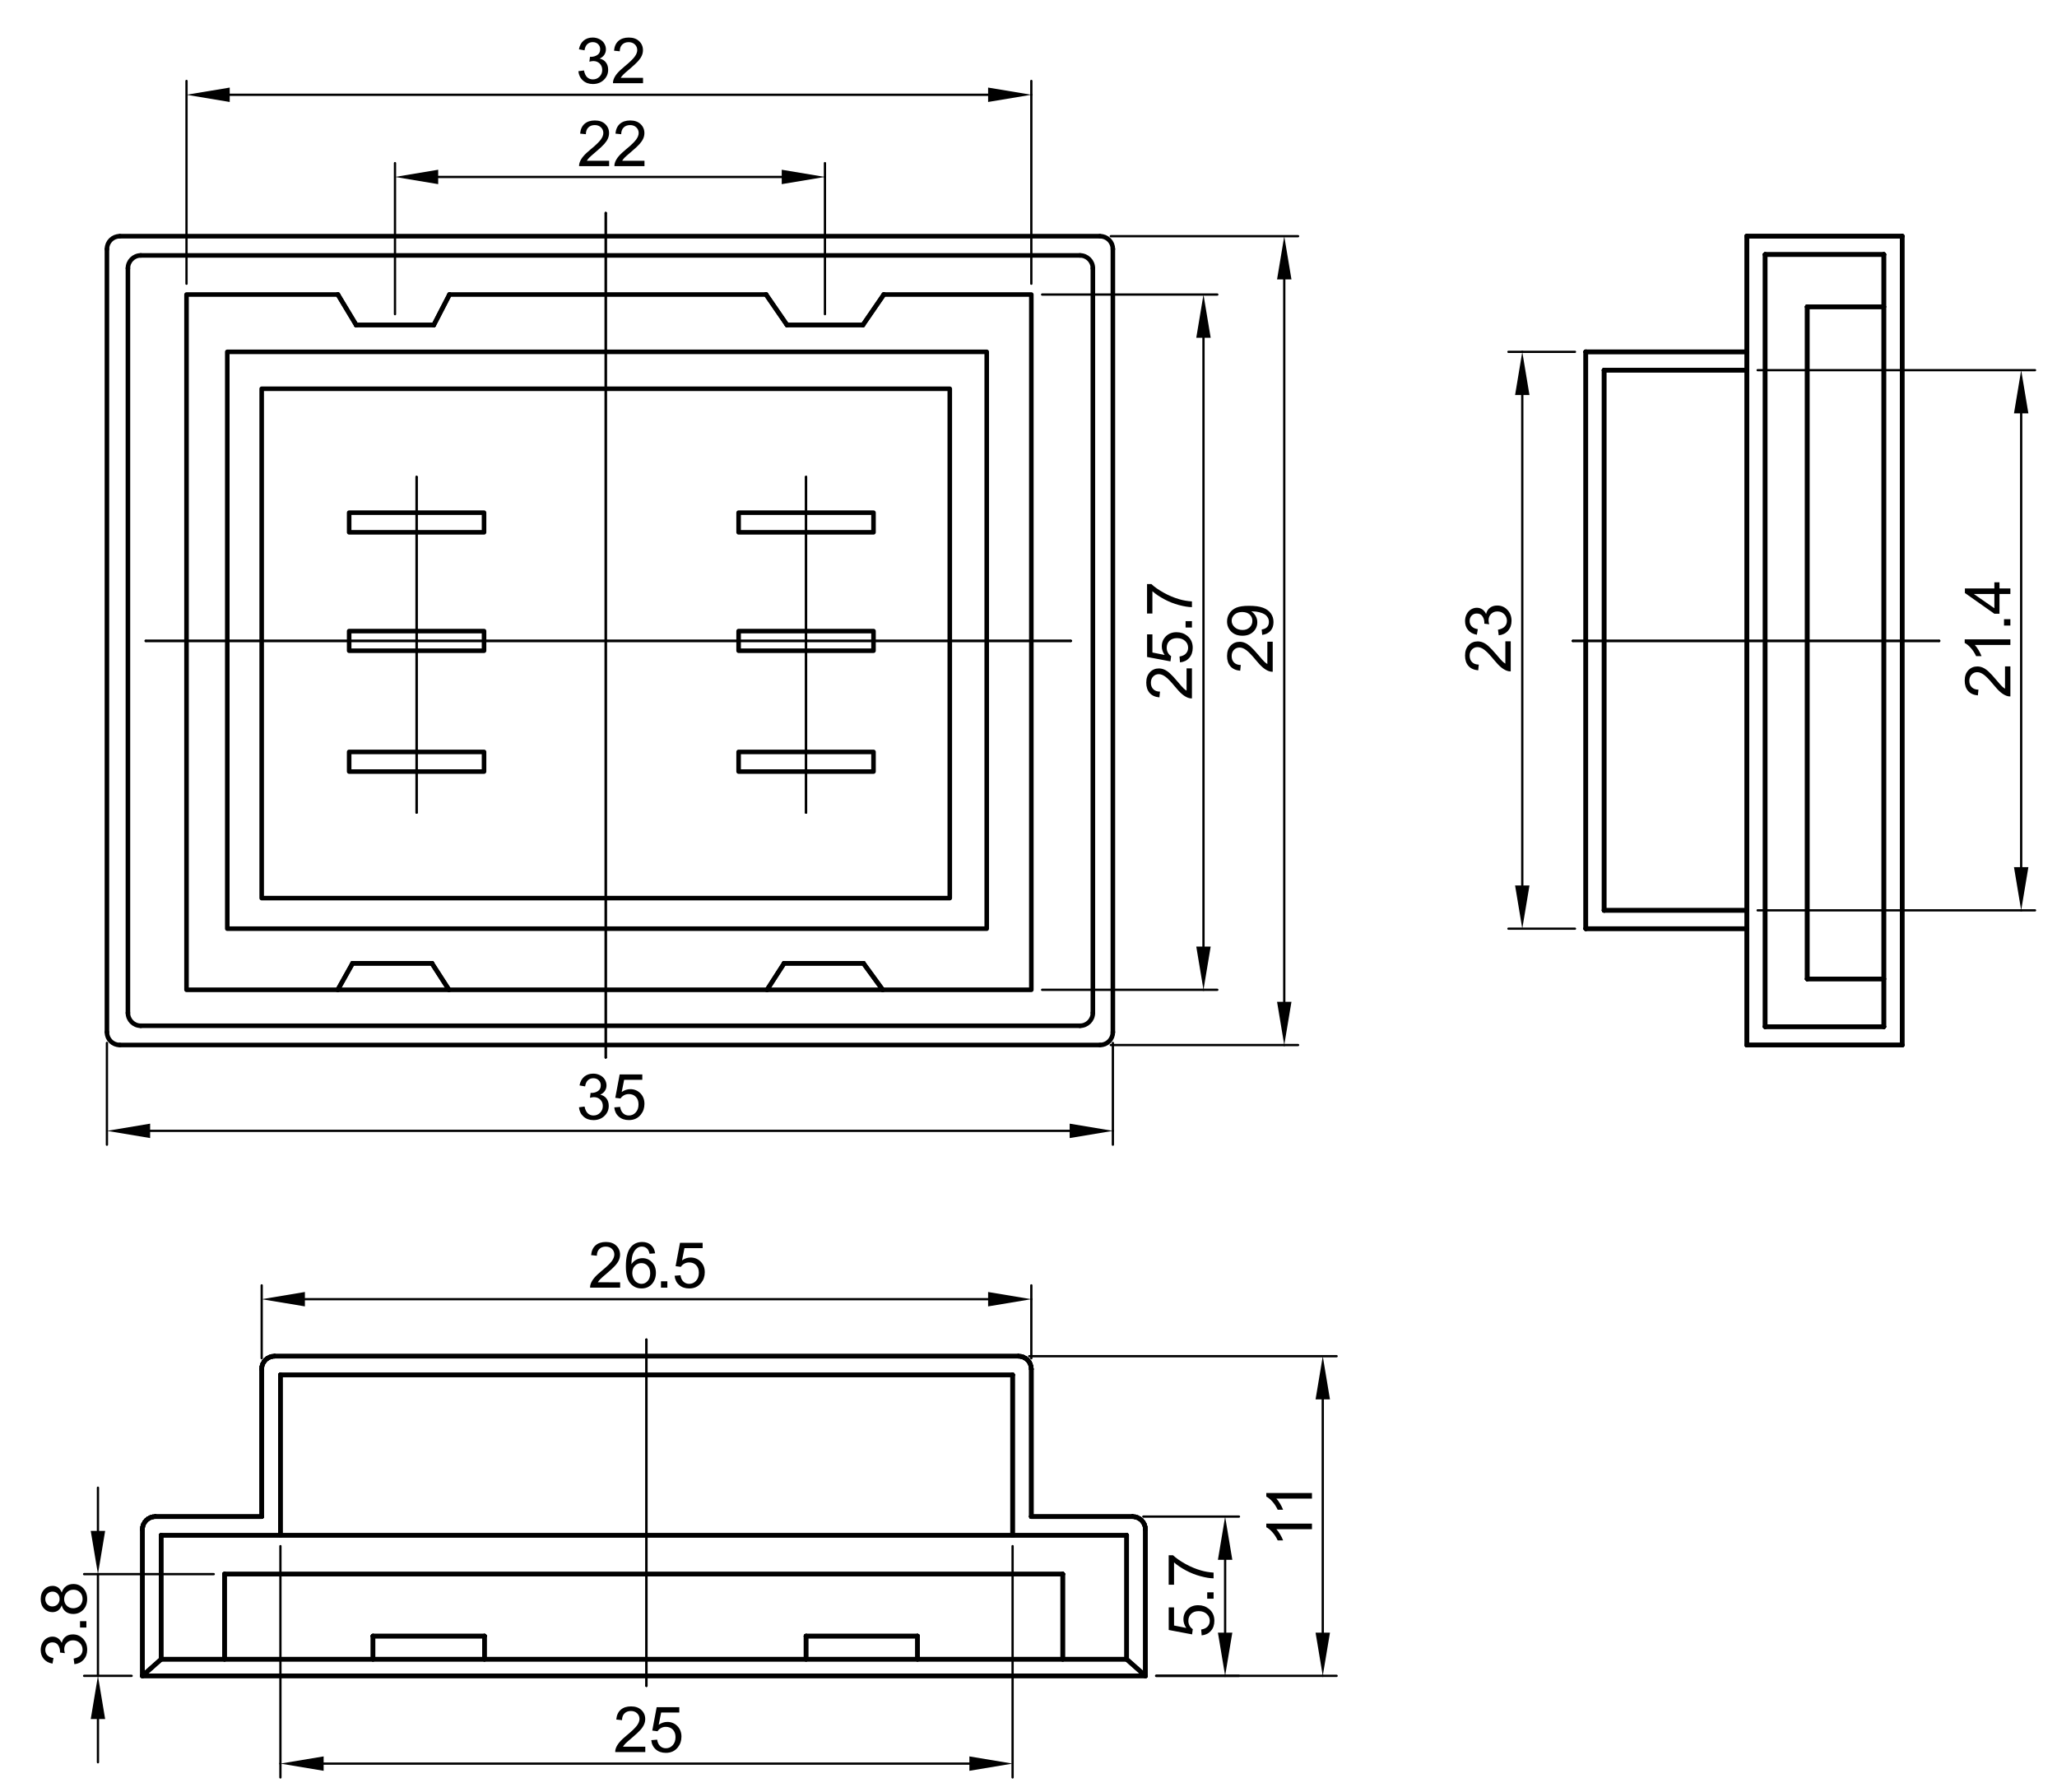 <?xml version="1.0" encoding="utf-8"?>
<!-- Generator: Adobe Illustrator 16.0.0, SVG Export Plug-In . SVG Version: 6.00 Build 0)  -->
<!DOCTYPE svg PUBLIC "-//W3C//DTD SVG 1.1//EN" "http://www.w3.org/Graphics/SVG/1.1/DTD/svg11.dtd">
<svg version="1.1" id="Réteg_1" xmlns="http://www.w3.org/2000/svg" xmlns:xlink="http://www.w3.org/1999/xlink" x="0px" y="0px"
	 width="451px" height="393px" viewBox="0 0 451 393" enable-background="new 0 0 451 393" xml:space="preserve">
<g id="LWPOLYLINE_19_">
	
		<line fill="none" stroke="#000000" stroke-linecap="round" stroke-linejoin="round" x1="26.265" y1="51.787" x2="241.176" y2="51.787"/>
	<polyline fill="none" stroke="#000000" stroke-linecap="round" stroke-linejoin="round" points="241.176,51.787 241.727,51.842 
		242.256,52.002 242.745,52.263 243.171,52.614 243.523,53.042 243.783,53.529 243.944,54.06 243.998,54.609 	"/>
	
		<line fill="none" stroke="#000000" stroke-linecap="round" stroke-linejoin="round" x1="243.998" y1="54.609" x2="243.998" y2="226.308"/>
	<polyline fill="none" stroke="#000000" stroke-linecap="round" stroke-linejoin="round" points="243.998,226.308 243.944,226.857 
		243.783,227.388 243.523,227.875 243.171,228.303 242.745,228.654 242.256,228.914 241.727,229.075 241.176,229.129 	"/>
	
		<line fill="none" stroke="#000000" stroke-linecap="round" stroke-linejoin="round" x1="241.176" y1="229.129" x2="26.265" y2="229.129"/>
	<polyline fill="none" stroke="#000000" stroke-linecap="round" stroke-linejoin="round" points="26.265,229.129 25.714,229.075 
		25.185,228.914 24.697,228.654 24.27,228.303 23.918,227.875 23.657,227.388 23.497,226.857 23.443,226.308 	"/>
	
		<line fill="none" stroke="#000000" stroke-linecap="round" stroke-linejoin="round" x1="23.443" y1="226.308" x2="23.443" y2="54.609"/>
	<polyline fill="none" stroke="#000000" stroke-linecap="round" stroke-linejoin="round" points="23.443,54.609 23.497,54.06 
		23.657,53.529 23.918,53.042 24.27,52.614 24.697,52.263 25.185,52.002 25.714,51.842 26.265,51.787 	"/>
</g>
<g id="LINE_2258_">
	
		<line fill="none" stroke="#000000" stroke-linecap="round" stroke-linejoin="round" x1="30.869" y1="56.003" x2="236.788" y2="56.003"/>
</g>
<g id="ARC_37_">
	<path fill="none" stroke="#000000" stroke-linecap="round" stroke-linejoin="round" d="M30.869,56.003
		c-1.56,0-2.823,1.263-2.823,2.822l0,0"/>
</g>
<g id="ARC_38_">
	<path fill="none" stroke="#000000" stroke-linecap="round" stroke-linejoin="round" d="M239.611,58.825
		c0-1.56-1.263-2.822-2.823-2.822l0,0"/>
</g>
<g id="LINE_2259_">
	
		<line fill="none" stroke="#000000" stroke-linecap="round" stroke-linejoin="round" x1="239.611" y1="58.825" x2="239.611" y2="222.085"/>
</g>
<g id="ARC_39_">
	<path fill="none" stroke="#000000" stroke-linecap="round" stroke-linejoin="round" d="M236.788,224.907
		c1.561,0,2.823-1.263,2.823-2.822l0,0"/>
</g>
<g id="LINE_2260_">
	
		<line fill="none" stroke="#000000" stroke-linecap="round" stroke-linejoin="round" x1="236.788" y1="224.907" x2="30.869" y2="224.907"/>
</g>
<g id="LINE_2261_">
	
		<line fill="none" stroke="#000000" stroke-linecap="round" stroke-linejoin="round" x1="28.046" y1="222.085" x2="28.046" y2="58.825"/>
</g>
<g id="ARC_40_">
	<path fill="none" stroke="#000000" stroke-linecap="round" stroke-linejoin="round" d="M28.046,222.085
		c0,1.56,1.263,2.822,2.823,2.822l0,0"/>
</g>
<g id="LWPOLYLINE_20_">
	<polyline fill="none" stroke="#000000" stroke-linecap="round" stroke-linejoin="round" points="193.775,64.582 226.12,64.582 
		226.12,217.021 40.892,217.021 40.892,64.582 74.076,64.582 	"/>
</g>
<g id="LWPOLYLINE_21_">
	
		<line fill="none" stroke="#000000" stroke-linecap="round" stroke-linejoin="round" x1="98.552" y1="64.582" x2="167.961" y2="64.582"/>
</g>
<g id="LWPOLYLINE_22_">
	<polyline fill="none" stroke="#000000" stroke-linecap="round" stroke-linejoin="round" points="49.832,77.144 216.341,77.144 
		216.341,203.619 49.832,203.619 49.832,77.144 	"/>
</g>
<g id="LWPOLYLINE_23_">
	<polyline fill="none" stroke="#000000" stroke-linecap="round" stroke-linejoin="round" points="57.376,85.241 208.24,85.241 
		208.24,196.918 57.376,196.918 57.376,85.241 	"/>
</g>
<g id="LINE_2262_">
	
		<line fill="none" stroke="#000000" stroke-width="0.5" stroke-linecap="round" stroke-linejoin="round" x1="132.808" y1="46.713" x2="132.808" y2="231.853"/>
	
		<line fill="none" stroke="#000000" stroke-width="0.5" stroke-linecap="round" stroke-linejoin="round" x1="132.808" y1="46.713" x2="132.808" y2="231.853"/>
	
		<line fill="none" stroke="#000000" stroke-width="0.5" stroke-linecap="round" stroke-linejoin="round" x1="132.808" y1="46.713" x2="132.808" y2="46.713"/>
	
		<line fill="none" stroke="#000000" stroke-width="0.5" stroke-linecap="round" stroke-linejoin="round" x1="132.808" y1="231.853" x2="132.808" y2="231.853"/>
</g>
<g id="LINE_2263_">
	
		<line fill="none" stroke="#000000" stroke-width="0.5" stroke-linecap="round" stroke-linejoin="round" x1="31.952" y1="140.521" x2="234.78" y2="140.521"/>
	
		<line fill="none" stroke="#000000" stroke-width="0.5" stroke-linecap="round" stroke-linejoin="round" x1="31.952" y1="140.521" x2="234.78" y2="140.521"/>
	
		<line fill="none" stroke="#000000" stroke-width="0.5" stroke-linecap="round" stroke-linejoin="round" x1="31.952" y1="140.521" x2="31.952" y2="140.521"/>
	
		<line fill="none" stroke="#000000" stroke-width="0.5" stroke-linecap="round" stroke-linejoin="round" x1="234.78" y1="140.521" x2="234.78" y2="140.521"/>
</g>
<g id="LWPOLYLINE_24_">
	<polyline fill="none" stroke="#000000" stroke-linecap="round" stroke-linejoin="round" points="76.552,112.409 106.125,112.409 
		106.125,116.715 76.552,116.715 76.552,112.409 	"/>
</g>
<g id="LWPOLYLINE_25_">
	<polyline fill="none" stroke="#000000" stroke-linecap="round" stroke-linejoin="round" points="161.942,112.409 191.517,112.409 
		191.517,116.715 161.942,116.715 161.942,112.409 	"/>
</g>
<g id="LWPOLYLINE_26_">
	<polyline fill="none" stroke="#000000" stroke-linecap="round" stroke-linejoin="round" points="76.552,138.369 106.125,138.369 
		106.125,142.675 76.552,142.675 76.552,138.369 	"/>
</g>
<g id="LWPOLYLINE_27_">
	<polyline fill="none" stroke="#000000" stroke-linecap="round" stroke-linejoin="round" points="161.942,138.369 191.517,138.369 
		191.517,142.675 161.942,142.675 161.942,138.369 	"/>
</g>
<g id="LWPOLYLINE_28_">
	<polyline fill="none" stroke="#000000" stroke-linecap="round" stroke-linejoin="round" points="76.552,164.863 106.125,164.863 
		106.125,169.169 76.552,169.169 76.552,164.863 	"/>
</g>
<g id="LWPOLYLINE_29_">
	<polyline fill="none" stroke="#000000" stroke-linecap="round" stroke-linejoin="round" points="161.942,164.863 191.517,164.863 
		191.517,169.169 161.942,169.169 161.942,164.863 	"/>
</g>
<g id="LINE_2264_">
	
		<line fill="none" stroke="#000000" stroke-width="0.5" stroke-linecap="round" stroke-linejoin="round" x1="91.337" y1="104.581" x2="91.337" y2="178.172"/>
	
		<line fill="none" stroke="#000000" stroke-width="0.5" stroke-linecap="round" stroke-linejoin="round" x1="91.337" y1="104.581" x2="91.337" y2="178.172"/>
	
		<line fill="none" stroke="#000000" stroke-width="0.5" stroke-linecap="round" stroke-linejoin="round" x1="91.337" y1="104.581" x2="91.337" y2="104.581"/>
	
		<line fill="none" stroke="#000000" stroke-width="0.5" stroke-linecap="round" stroke-linejoin="round" x1="91.337" y1="178.172" x2="91.337" y2="178.172"/>
</g>
<g id="LINE_2265_">
	
		<line fill="none" stroke="#000000" stroke-width="0.5" stroke-linecap="round" stroke-linejoin="round" x1="176.729" y1="104.581" x2="176.729" y2="178.172"/>
	
		<line fill="none" stroke="#000000" stroke-width="0.5" stroke-linecap="round" stroke-linejoin="round" x1="176.729" y1="104.581" x2="176.729" y2="178.172"/>
	
		<line fill="none" stroke="#000000" stroke-width="0.5" stroke-linecap="round" stroke-linejoin="round" x1="176.729" y1="104.581" x2="176.729" y2="104.581"/>
	
		<line fill="none" stroke="#000000" stroke-width="0.5" stroke-linecap="round" stroke-linejoin="round" x1="176.729" y1="178.172" x2="176.729" y2="178.172"/>
</g>
<g id="DIMENSION_201_">
	<g id="LINE_2266_">
		
			<line fill="none" stroke="#000000" stroke-width="0.5" stroke-linecap="round" stroke-linejoin="round" x1="40.892" y1="62.212" x2="40.892" y2="17.749"/>
	</g>
	<g id="LINE_2267_">
		
			<line fill="none" stroke="#000000" stroke-width="0.5" stroke-linecap="round" stroke-linejoin="round" x1="226.12" y1="62.212" x2="226.12" y2="17.749"/>
	</g>
	<g id="LINE_2268_">
		
			<line fill="none" stroke="#000000" stroke-width="0.5" stroke-linecap="round" stroke-linejoin="round" x1="50.366" y1="20.779" x2="216.645" y2="20.779"/>
	</g>
	<g id="SOLID_426_">
		<polygon points="50.366,19.201 50.366,22.359 40.892,20.779 		"/>
	</g>
	<g id="SOLID_427_">
		<polygon points="216.645,19.201 216.645,22.359 226.12,20.779 		"/>
	</g>
	<g id="MTEXT_235_">
		<g>
			<path d="M126.81,15.613l1.225-0.163c0.141,0.694,0.38,1.194,0.718,1.5s0.749,0.459,1.234,0.459c0.576,0,1.063-0.199,1.459-0.599
				c0.397-0.399,0.595-0.893,0.595-1.483c0-0.562-0.184-1.026-0.551-1.391c-0.367-0.365-0.834-0.548-1.401-0.548
				c-0.231,0-0.519,0.045-0.864,0.136l0.136-1.075c0.082,0.009,0.147,0.014,0.197,0.014c0.521,0,0.991-0.136,1.408-0.408
				c0.417-0.272,0.625-0.692,0.625-1.259c0-0.449-0.152-0.821-0.456-1.116c-0.304-0.294-0.696-0.442-1.177-0.442
				c-0.477,0-0.873,0.149-1.19,0.449c-0.318,0.299-0.522,0.749-0.612,1.347l-1.225-0.218c0.149-0.821,0.49-1.457,1.021-1.908
				c0.53-0.451,1.19-0.677,1.979-0.677c0.544,0,1.045,0.117,1.503,0.35c0.458,0.234,0.809,0.552,1.051,0.956
				c0.242,0.404,0.364,0.832,0.364,1.286c0,0.431-0.116,0.823-0.347,1.177c-0.231,0.354-0.574,0.635-1.027,0.844
				c0.589,0.136,1.047,0.418,1.374,0.847c0.327,0.429,0.49,0.965,0.49,1.609c0,0.871-0.317,1.609-0.952,2.214
				c-0.635,0.605-1.438,0.908-2.408,0.908c-0.875,0-1.602-0.261-2.181-0.782C127.221,17.119,126.891,16.443,126.81,15.613z"/>
			<path d="M140.987,17.069v1.177h-6.592c-0.009-0.295,0.039-0.578,0.143-0.851c0.168-0.449,0.437-0.891,0.806-1.326
				c0.37-0.436,0.904-0.939,1.602-1.51c1.084-0.889,1.816-1.593,2.197-2.112c0.381-0.52,0.572-1.01,0.572-1.473
				c0-0.485-0.174-0.895-0.521-1.228c-0.347-0.333-0.799-0.5-1.357-0.5c-0.589,0-1.061,0.177-1.415,0.53
				c-0.354,0.354-0.533,0.844-0.538,1.47l-1.259-0.129c0.086-0.939,0.411-1.654,0.973-2.146c0.562-0.492,1.317-0.738,2.265-0.738
				c0.957,0,1.714,0.265,2.272,0.796c0.558,0.531,0.836,1.188,0.836,1.973c0,0.399-0.082,0.792-0.245,1.177
				c-0.164,0.385-0.435,0.791-0.813,1.217c-0.379,0.427-1.008,1.012-1.888,1.755c-0.735,0.617-1.207,1.035-1.415,1.255
				c-0.209,0.22-0.381,0.441-0.517,0.664H140.987z"/>
		</g>
	</g>
	<g id="POINT_603_">
		
			<line fill="none" stroke="#000000" stroke-width="0.5" stroke-linecap="round" stroke-linejoin="round" x1="40.892" y1="64.582" x2="40.892" y2="64.582"/>
	</g>
	<g id="POINT_604_">
		
			<line fill="none" stroke="#000000" stroke-width="0.5" stroke-linecap="round" stroke-linejoin="round" x1="226.12" y1="64.582" x2="226.12" y2="64.582"/>
	</g>
	<g id="POINT_605_">
		
			<line fill="none" stroke="#000000" stroke-width="0.5" stroke-linecap="round" stroke-linejoin="round" x1="226.12" y1="20.779" x2="226.12" y2="20.779"/>
	</g>
</g>
<g id="LINE_2269_">
	
		<line fill="none" stroke="#000000" stroke-linecap="round" stroke-linejoin="round" x1="74.076" y1="64.582" x2="78.092" y2="71.255"/>
	
		<line fill="none" stroke="#000000" stroke-linecap="round" stroke-linejoin="round" x1="74.076" y1="64.582" x2="78.092" y2="71.255"/>
	
		<line fill="none" stroke="#000000" stroke-linecap="round" stroke-linejoin="round" x1="74.076" y1="64.582" x2="74.076" y2="64.582"/>
	
		<line fill="none" stroke="#000000" stroke-linecap="round" stroke-linejoin="round" x1="78.092" y1="71.255" x2="78.092" y2="71.255"/>
</g>
<g id="LINE_2270_">
	
		<line fill="none" stroke="#000000" stroke-linecap="round" stroke-linejoin="round" x1="78.092" y1="71.255" x2="95.109" y2="71.255"/>
	
		<line fill="none" stroke="#000000" stroke-linecap="round" stroke-linejoin="round" x1="78.092" y1="71.255" x2="95.109" y2="71.255"/>
	
		<line fill="none" stroke="#000000" stroke-linecap="round" stroke-linejoin="round" x1="78.092" y1="71.255" x2="78.092" y2="71.255"/>
	
		<line fill="none" stroke="#000000" stroke-linecap="round" stroke-linejoin="round" x1="95.109" y1="71.255" x2="95.109" y2="71.255"/>
</g>
<g id="LINE_2271_">
	
		<line fill="none" stroke="#000000" stroke-linecap="round" stroke-linejoin="round" x1="95.109" y1="71.255" x2="98.552" y2="64.582"/>
	
		<line fill="none" stroke="#000000" stroke-linecap="round" stroke-linejoin="round" x1="95.109" y1="71.255" x2="98.552" y2="64.582"/>
	
		<line fill="none" stroke="#000000" stroke-linecap="round" stroke-linejoin="round" x1="95.109" y1="71.255" x2="95.109" y2="71.255"/>
	
		<line fill="none" stroke="#000000" stroke-linecap="round" stroke-linejoin="round" x1="98.552" y1="64.582" x2="98.552" y2="64.582"/>
</g>
<g id="LINE_2272_">
	
		<line fill="none" stroke="#000000" stroke-linecap="round" stroke-linejoin="round" x1="167.961" y1="64.582" x2="172.551" y2="71.255"/>
	
		<line fill="none" stroke="#000000" stroke-linecap="round" stroke-linejoin="round" x1="167.961" y1="64.582" x2="172.551" y2="71.255"/>
	
		<line fill="none" stroke="#000000" stroke-linecap="round" stroke-linejoin="round" x1="167.961" y1="64.582" x2="167.961" y2="64.582"/>
	
		<line fill="none" stroke="#000000" stroke-linecap="round" stroke-linejoin="round" x1="172.551" y1="71.255" x2="172.551" y2="71.255"/>
</g>
<g id="LINE_2273_">
	
		<line fill="none" stroke="#000000" stroke-linecap="round" stroke-linejoin="round" x1="172.551" y1="71.255" x2="189.187" y2="71.255"/>
	
		<line fill="none" stroke="#000000" stroke-linecap="round" stroke-linejoin="round" x1="172.551" y1="71.255" x2="189.187" y2="71.255"/>
	
		<line fill="none" stroke="#000000" stroke-linecap="round" stroke-linejoin="round" x1="172.551" y1="71.255" x2="172.551" y2="71.255"/>
	
		<line fill="none" stroke="#000000" stroke-linecap="round" stroke-linejoin="round" x1="189.187" y1="71.255" x2="189.187" y2="71.255"/>
</g>
<g id="LINE_2274_">
	
		<line fill="none" stroke="#000000" stroke-linecap="round" stroke-linejoin="round" x1="189.187" y1="71.255" x2="193.775" y2="64.582"/>
	
		<line fill="none" stroke="#000000" stroke-linecap="round" stroke-linejoin="round" x1="189.187" y1="71.255" x2="193.775" y2="64.582"/>
	
		<line fill="none" stroke="#000000" stroke-linecap="round" stroke-linejoin="round" x1="189.187" y1="71.255" x2="189.187" y2="71.255"/>
	
		<line fill="none" stroke="#000000" stroke-linecap="round" stroke-linejoin="round" x1="193.775" y1="64.582" x2="193.775" y2="64.582"/>
</g>
<g id="DIMENSION_202_">
	<g id="LINE_2275_">
		
			<line fill="none" stroke="#000000" stroke-width="0.5" stroke-linecap="round" stroke-linejoin="round" x1="86.602" y1="68.886" x2="86.602" y2="35.764"/>
	</g>
	<g id="LINE_2276_">
		
			<line fill="none" stroke="#000000" stroke-width="0.5" stroke-linecap="round" stroke-linejoin="round" x1="180.869" y1="68.886" x2="180.869" y2="35.764"/>
	</g>
	<g id="LINE_2277_">
		
			<line fill="none" stroke="#000000" stroke-width="0.5" stroke-linecap="round" stroke-linejoin="round" x1="96.074" y1="38.796" x2="171.396" y2="38.796"/>
	</g>
	<g id="SOLID_428_">
		<polygon points="96.074,37.217 96.074,40.375 86.602,38.796 		"/>
	</g>
	<g id="SOLID_429_">
		<polygon points="171.396,37.217 171.396,40.375 180.869,38.796 		"/>
	</g>
	<g id="MTEXT_236_">
		<g>
			<path d="M133.553,35.25v1.177h-6.592c-0.009-0.295,0.039-0.578,0.143-0.851c0.168-0.449,0.437-0.891,0.806-1.326
				c0.37-0.436,0.904-0.939,1.602-1.51c1.084-0.889,1.816-1.593,2.197-2.112c0.381-0.52,0.572-1.01,0.572-1.473
				c0-0.485-0.174-0.895-0.521-1.228c-0.347-0.333-0.799-0.5-1.357-0.5c-0.589,0-1.061,0.177-1.415,0.53
				c-0.354,0.354-0.533,0.844-0.538,1.47l-1.259-0.129c0.086-0.939,0.411-1.654,0.973-2.146c0.562-0.492,1.317-0.738,2.265-0.738
				c0.957,0,1.714,0.265,2.272,0.796c0.558,0.531,0.836,1.188,0.836,1.973c0,0.399-0.082,0.792-0.245,1.177
				c-0.164,0.385-0.435,0.791-0.813,1.217c-0.379,0.427-1.008,1.012-1.888,1.755c-0.735,0.617-1.207,1.035-1.415,1.255
				c-0.209,0.22-0.381,0.441-0.517,0.664H133.553z"/>
			<path d="M141.301,35.25v1.177h-6.592c-0.009-0.295,0.039-0.578,0.143-0.851c0.168-0.449,0.437-0.891,0.806-1.326
				c0.37-0.436,0.904-0.939,1.602-1.51c1.084-0.889,1.816-1.593,2.197-2.112c0.381-0.52,0.572-1.01,0.572-1.473
				c0-0.485-0.174-0.895-0.521-1.228c-0.347-0.333-0.799-0.5-1.357-0.5c-0.589,0-1.061,0.177-1.415,0.53
				c-0.354,0.354-0.533,0.844-0.538,1.47l-1.259-0.129c0.086-0.939,0.411-1.654,0.973-2.146c0.562-0.492,1.317-0.738,2.265-0.738
				c0.957,0,1.714,0.265,2.272,0.796c0.558,0.531,0.836,1.188,0.836,1.973c0,0.399-0.082,0.792-0.245,1.177
				c-0.164,0.385-0.435,0.791-0.813,1.217c-0.379,0.427-1.008,1.012-1.888,1.755c-0.735,0.617-1.207,1.035-1.415,1.255
				c-0.209,0.22-0.381,0.441-0.517,0.664H141.301z"/>
		</g>
	</g>
	<g id="POINT_606_">
		
			<line fill="none" stroke="#000000" stroke-width="0.5" stroke-linecap="round" stroke-linejoin="round" x1="86.602" y1="71.255" x2="86.602" y2="71.255"/>
	</g>
	<g id="POINT_607_">
		
			<line fill="none" stroke="#000000" stroke-width="0.5" stroke-linecap="round" stroke-linejoin="round" x1="180.869" y1="71.255" x2="180.869" y2="71.255"/>
	</g>
	<g id="POINT_608_">
		
			<line fill="none" stroke="#000000" stroke-width="0.5" stroke-linecap="round" stroke-linejoin="round" x1="180.869" y1="38.796" x2="180.869" y2="38.796"/>
	</g>
</g>
<g id="DIMENSION_203_">
	<g id="LINE_2278_">
		
			<line fill="none" stroke="#000000" stroke-width="0.5" stroke-linecap="round" stroke-linejoin="round" x1="228.487" y1="64.582" x2="266.896" y2="64.582"/>
	</g>
	<g id="LINE_2279_">
		
			<line fill="none" stroke="#000000" stroke-width="0.5" stroke-linecap="round" stroke-linejoin="round" x1="228.487" y1="217.021" x2="266.896" y2="217.021"/>
	</g>
	<g id="LINE_2280_">
		
			<line fill="none" stroke="#000000" stroke-width="0.5" stroke-linecap="round" stroke-linejoin="round" x1="263.865" y1="74.054" x2="263.865" y2="207.547"/>
	</g>
	<g id="SOLID_430_">
		<polygon points="262.285,74.054 265.443,74.054 263.865,64.582 		"/>
	</g>
	<g id="SOLID_431_">
		<polygon points="262.285,207.547 265.443,207.547 263.865,217.021 		"/>
	</g>
	<g id="MTEXT_237_">
		<g>
			<path d="M260.157,146.544h1.177v6.592c-0.295,0.009-0.578-0.039-0.851-0.143c-0.449-0.168-0.891-0.437-1.326-0.806
				s-0.938-0.904-1.511-1.602c-0.889-1.084-1.593-1.816-2.112-2.197c-0.519-0.381-1.01-0.572-1.473-0.572
				c-0.485,0-0.895,0.174-1.228,0.521c-0.333,0.347-0.5,0.799-0.5,1.357c0,0.589,0.177,1.061,0.53,1.415
				c0.354,0.354,0.844,0.533,1.47,0.538l-0.129,1.259c-0.939-0.086-1.654-0.411-2.146-0.973c-0.492-0.562-0.738-1.317-0.738-2.265
				c0-0.957,0.266-1.714,0.796-2.272c0.53-0.558,1.188-0.836,1.973-0.836c0.399,0,0.792,0.082,1.177,0.245
				c0.386,0.164,0.792,0.435,1.218,0.813c0.427,0.379,1.012,1.008,1.755,1.888c0.617,0.735,1.035,1.207,1.256,1.415
				c0.22,0.209,0.44,0.381,0.663,0.517V146.544z"/>
			<path d="M258.722,145.231l-0.108-1.286c0.625-0.095,1.096-0.316,1.411-0.664c0.315-0.347,0.473-0.765,0.473-1.255
				c0-0.59-0.222-1.088-0.667-1.497c-0.444-0.408-1.033-0.612-1.769-0.612c-0.698,0-1.249,0.196-1.652,0.588
				c-0.404,0.392-0.605,0.906-0.605,1.541c0,0.395,0.089,0.75,0.269,1.068c0.179,0.317,0.411,0.567,0.697,0.748l-0.149,1.15
				l-5.123-0.966v-4.959h1.17v3.979l2.681,0.538c-0.417-0.599-0.626-1.227-0.626-1.884c0-0.871,0.302-1.605,0.904-2.204
				c0.604-0.599,1.379-0.898,2.327-0.898c0.902,0,1.683,0.263,2.34,0.789c0.808,0.639,1.211,1.513,1.211,2.619
				c0,0.907-0.254,1.647-0.762,2.221S259.561,145.149,258.722,145.231z"/>
		</g>
		<g>
			<path d="M261.334,137.587h-1.395v-1.395h1.395V137.587z"/>
		</g>
		<g>
			<path d="M252.667,134.519h-1.177v-6.456h0.952c0.676,0.635,1.574,1.264,2.694,1.888s2.272,1.105,3.456,1.446
				c0.834,0.245,1.748,0.401,2.741,0.469v1.258c-0.784-0.013-1.732-0.167-2.844-0.462s-2.183-0.718-3.214-1.269
				c-1.032-0.551-1.901-1.137-2.609-1.759V134.519z"/>
		</g>
	</g>
	<g id="POINT_609_">
		
			<line fill="none" stroke="#000000" stroke-width="0.5" stroke-linecap="round" stroke-linejoin="round" x1="226.12" y1="64.582" x2="226.12" y2="64.582"/>
	</g>
	<g id="POINT_610_">
		
			<line fill="none" stroke="#000000" stroke-width="0.5" stroke-linecap="round" stroke-linejoin="round" x1="226.12" y1="217.021" x2="226.12" y2="217.021"/>
	</g>
	<g id="POINT_611_">
		
			<line fill="none" stroke="#000000" stroke-width="0.5" stroke-linecap="round" stroke-linejoin="round" x1="263.865" y1="217.021" x2="263.865" y2="217.021"/>
	</g>
</g>
<g id="DIMENSION_204_">
	<g id="LINE_2281_">
		
			<line fill="none" stroke="#000000" stroke-width="0.5" stroke-linecap="round" stroke-linejoin="round" x1="243.545" y1="51.787" x2="284.607" y2="51.787"/>
	</g>
	<g id="LINE_2282_">
		
			<line fill="none" stroke="#000000" stroke-width="0.5" stroke-linecap="round" stroke-linejoin="round" x1="243.545" y1="229.129" x2="284.607" y2="229.129"/>
	</g>
	<g id="LINE_2283_">
		
			<line fill="none" stroke="#000000" stroke-width="0.5" stroke-linecap="round" stroke-linejoin="round" x1="281.574" y1="61.261" x2="281.574" y2="219.655"/>
	</g>
	<g id="SOLID_432_">
		<polygon points="279.996,61.261 283.154,61.261 281.574,51.787 		"/>
	</g>
	<g id="SOLID_433_">
		<polygon points="279.996,219.655 283.154,219.655 281.574,229.129 		"/>
	</g>
	<g id="MTEXT_238_">
		<g>
			<path d="M277.868,140.702h1.177v6.592c-0.295,0.009-0.578-0.039-0.851-0.143c-0.449-0.168-0.891-0.437-1.326-0.806
				s-0.938-0.904-1.511-1.602c-0.889-1.084-1.593-1.816-2.112-2.197c-0.519-0.381-1.01-0.572-1.473-0.572
				c-0.485,0-0.895,0.174-1.228,0.521c-0.333,0.347-0.5,0.799-0.5,1.357c0,0.589,0.177,1.061,0.53,1.415
				c0.354,0.354,0.844,0.533,1.47,0.538l-0.129,1.259c-0.939-0.086-1.654-0.411-2.146-0.973c-0.492-0.562-0.738-1.317-0.738-2.265
				c0-0.957,0.266-1.714,0.796-2.272c0.53-0.558,1.188-0.836,1.973-0.836c0.399,0,0.792,0.082,1.177,0.245
				c0.386,0.164,0.792,0.435,1.218,0.813c0.427,0.379,1.012,1.008,1.755,1.888c0.617,0.735,1.035,1.207,1.256,1.415
				c0.22,0.209,0.44,0.381,0.663,0.517V140.702z"/>
			<path d="M276.739,139.206l-0.109-1.177c0.554-0.1,0.955-0.29,1.204-0.571s0.374-0.642,0.374-1.082
				c0-0.376-0.086-0.707-0.259-0.99c-0.172-0.284-0.402-0.516-0.69-0.697c-0.287-0.182-0.677-0.333-1.166-0.456
				c-0.49-0.123-0.989-0.184-1.497-0.184c-0.055,0-0.136,0.002-0.245,0.007c0.391,0.245,0.707,0.58,0.949,1.003
				c0.243,0.424,0.364,0.883,0.364,1.377c0,0.826-0.3,1.524-0.898,2.095c-0.599,0.572-1.388,0.857-2.367,0.857
				c-1.011,0-1.825-0.298-2.442-0.895c-0.616-0.597-0.925-1.344-0.925-2.242c0-0.648,0.175-1.242,0.523-1.779
				c0.35-0.538,0.848-0.946,1.493-1.225c0.646-0.279,1.582-0.418,2.807-0.418c1.274,0,2.289,0.139,3.044,0.415
				c0.755,0.277,1.33,0.688,1.725,1.235s0.592,1.187,0.592,1.922c0,0.78-0.217,1.417-0.649,1.911
				C278.132,138.809,277.523,139.105,276.739,139.206z M272.337,134.192c-0.702,0-1.261,0.187-1.673,0.561
				c-0.413,0.374-0.619,0.824-0.619,1.351c0,0.544,0.222,1.018,0.667,1.421c0.444,0.404,1.02,0.605,1.728,0.605
				c0.635,0,1.15-0.191,1.548-0.575c0.396-0.383,0.595-0.856,0.595-1.418c0-0.567-0.198-1.033-0.595-1.398
				C273.59,134.375,273.04,134.192,272.337,134.192z"/>
		</g>
	</g>
	<g id="POINT_612_">
		
			<line fill="none" stroke="#000000" stroke-width="0.5" stroke-linecap="round" stroke-linejoin="round" x1="241.176" y1="51.787" x2="241.176" y2="51.787"/>
	</g>
	<g id="POINT_613_">
		
			<line fill="none" stroke="#000000" stroke-width="0.5" stroke-linecap="round" stroke-linejoin="round" x1="241.176" y1="229.129" x2="241.176" y2="229.129"/>
	</g>
	<g id="POINT_614_">
		
			<line fill="none" stroke="#000000" stroke-width="0.5" stroke-linecap="round" stroke-linejoin="round" x1="281.574" y1="229.129" x2="281.574" y2="229.129"/>
	</g>
</g>
<g id="DIMENSION_205_">
	<g id="LINE_2284_">
		
			<line fill="none" stroke="#000000" stroke-width="0.5" stroke-linecap="round" stroke-linejoin="round" x1="23.443" y1="228.675" x2="23.443" y2="250.981"/>
	</g>
	<g id="LINE_2285_">
		
			<line fill="none" stroke="#000000" stroke-width="0.5" stroke-linecap="round" stroke-linejoin="round" x1="243.998" y1="228.675" x2="243.998" y2="250.981"/>
	</g>
	<g id="LINE_2286_">
		
			<line fill="none" stroke="#000000" stroke-width="0.5" stroke-linecap="round" stroke-linejoin="round" x1="32.916" y1="247.95" x2="234.525" y2="247.95"/>
	</g>
	<g id="SOLID_434_">
		<polygon points="32.916,246.371 32.916,249.529 23.443,247.95 		"/>
	</g>
	<g id="SOLID_435_">
		<polygon points="234.525,246.371 234.525,249.529 243.998,247.95 		"/>
	</g>
	<g id="MTEXT_239_">
		<g>
			<path d="M126.939,242.783l1.225-0.163c0.141,0.693,0.38,1.193,0.718,1.5c0.338,0.306,0.749,0.459,1.234,0.459
				c0.576,0,1.063-0.199,1.459-0.599c0.397-0.398,0.595-0.894,0.595-1.482c0-0.563-0.184-1.026-0.551-1.392
				c-0.367-0.365-0.834-0.548-1.401-0.548c-0.231,0-0.519,0.046-0.864,0.137l0.136-1.075c0.082,0.009,0.147,0.014,0.197,0.014
				c0.521,0,0.991-0.136,1.408-0.408c0.417-0.272,0.625-0.691,0.625-1.259c0-0.449-0.152-0.82-0.456-1.115s-0.696-0.442-1.177-0.442
				c-0.477,0-0.873,0.149-1.19,0.449c-0.318,0.299-0.522,0.748-0.612,1.347l-1.225-0.218c0.149-0.82,0.49-1.457,1.021-1.908
				c0.53-0.451,1.19-0.677,1.979-0.677c0.544,0,1.045,0.117,1.503,0.351s0.809,0.552,1.051,0.955
				c0.242,0.404,0.364,0.833,0.364,1.286c0,0.431-0.116,0.823-0.347,1.177c-0.231,0.354-0.574,0.635-1.027,0.844
				c0.589,0.136,1.047,0.418,1.374,0.847s0.49,0.965,0.49,1.609c0,0.87-0.317,1.608-0.952,2.214
				c-0.635,0.605-1.438,0.908-2.408,0.908c-0.875,0-1.602-0.261-2.181-0.782C127.351,244.289,127.021,243.613,126.939,242.783z"/>
			<path d="M134.681,242.804l1.286-0.108c0.095,0.625,0.316,1.096,0.664,1.411c0.347,0.315,0.765,0.473,1.255,0.473
				c0.59,0,1.088-0.222,1.497-0.667c0.408-0.444,0.612-1.033,0.612-1.769c0-0.698-0.196-1.249-0.588-1.652
				c-0.392-0.404-0.906-0.605-1.541-0.605c-0.395,0-0.75,0.089-1.068,0.269c-0.317,0.179-0.567,0.411-0.748,0.697l-1.15-0.149
				l0.966-5.123h4.959v1.17h-3.979l-0.538,2.681c0.599-0.417,1.227-0.626,1.884-0.626c0.871,0,1.605,0.302,2.204,0.904
				c0.599,0.604,0.898,1.379,0.898,2.327c0,0.902-0.263,1.683-0.789,2.34c-0.639,0.808-1.513,1.211-2.619,1.211
				c-0.907,0-1.647-0.254-2.221-0.762S134.763,243.643,134.681,242.804z"/>
		</g>
	</g>
	<g id="POINT_615_">
		
			<line fill="none" stroke="#000000" stroke-width="0.5" stroke-linecap="round" stroke-linejoin="round" x1="23.443" y1="226.308" x2="23.443" y2="226.308"/>
	</g>
	<g id="POINT_616_">
		
			<line fill="none" stroke="#000000" stroke-width="0.5" stroke-linecap="round" stroke-linejoin="round" x1="243.998" y1="226.308" x2="243.998" y2="226.308"/>
	</g>
	<g id="POINT_617_">
		
			<line fill="none" stroke="#000000" stroke-width="0.5" stroke-linecap="round" stroke-linejoin="round" x1="243.998" y1="247.95" x2="243.998" y2="247.95"/>
	</g>
</g>
<g id="LINE_2287_">
	
		<line fill="none" stroke="#000000" stroke-linecap="round" stroke-linejoin="round" x1="74.054" y1="217.021" x2="77.306" y2="211.215"/>
	
		<line fill="none" stroke="#000000" stroke-linecap="round" stroke-linejoin="round" x1="74.054" y1="217.021" x2="77.306" y2="211.215"/>
	
		<line fill="none" stroke="#000000" stroke-linecap="round" stroke-linejoin="round" x1="74.054" y1="217.021" x2="74.054" y2="217.021"/>
	
		<line fill="none" stroke="#000000" stroke-linecap="round" stroke-linejoin="round" x1="77.306" y1="211.215" x2="77.306" y2="211.215"/>
</g>
<g id="LINE_2288_">
	
		<line fill="none" stroke="#000000" stroke-linecap="round" stroke-linejoin="round" x1="77.306" y1="211.215" x2="94.699" y2="211.215"/>
	
		<line fill="none" stroke="#000000" stroke-linecap="round" stroke-linejoin="round" x1="77.306" y1="211.215" x2="94.699" y2="211.215"/>
	
		<line fill="none" stroke="#000000" stroke-linecap="round" stroke-linejoin="round" x1="77.306" y1="211.215" x2="77.306" y2="211.215"/>
	
		<line fill="none" stroke="#000000" stroke-linecap="round" stroke-linejoin="round" x1="94.699" y1="211.215" x2="94.699" y2="211.215"/>
</g>
<g id="LINE_2289_">
	
		<line fill="none" stroke="#000000" stroke-linecap="round" stroke-linejoin="round" x1="94.699" y1="211.215" x2="98.438" y2="217.021"/>
	
		<line fill="none" stroke="#000000" stroke-linecap="round" stroke-linejoin="round" x1="94.699" y1="211.215" x2="98.438" y2="217.021"/>
	
		<line fill="none" stroke="#000000" stroke-linecap="round" stroke-linejoin="round" x1="94.699" y1="211.215" x2="94.699" y2="211.215"/>
	
		<line fill="none" stroke="#000000" stroke-linecap="round" stroke-linejoin="round" x1="98.438" y1="217.021" x2="98.438" y2="217.021"/>
</g>
<g id="LINE_2290_">
	
		<line fill="none" stroke="#000000" stroke-linecap="round" stroke-linejoin="round" x1="168.176" y1="217.021" x2="171.916" y2="211.215"/>
	
		<line fill="none" stroke="#000000" stroke-linecap="round" stroke-linejoin="round" x1="168.176" y1="217.021" x2="171.916" y2="211.215"/>
	
		<line fill="none" stroke="#000000" stroke-linecap="round" stroke-linejoin="round" x1="168.176" y1="217.021" x2="168.176" y2="217.021"/>
	
		<line fill="none" stroke="#000000" stroke-linecap="round" stroke-linejoin="round" x1="171.916" y1="211.215" x2="171.916" y2="211.215"/>
</g>
<g id="LINE_2291_">
	
		<line fill="none" stroke="#000000" stroke-linecap="round" stroke-linejoin="round" x1="171.916" y1="211.215" x2="189.31" y2="211.215"/>
	
		<line fill="none" stroke="#000000" stroke-linecap="round" stroke-linejoin="round" x1="171.916" y1="211.215" x2="189.31" y2="211.215"/>
	
		<line fill="none" stroke="#000000" stroke-linecap="round" stroke-linejoin="round" x1="171.916" y1="211.215" x2="171.916" y2="211.215"/>
	
		<line fill="none" stroke="#000000" stroke-linecap="round" stroke-linejoin="round" x1="189.31" y1="211.215" x2="189.31" y2="211.215"/>
</g>
<g id="LINE_2292_">
	
		<line fill="none" stroke="#000000" stroke-linecap="round" stroke-linejoin="round" x1="189.31" y1="211.215" x2="193.536" y2="217.021"/>
	
		<line fill="none" stroke="#000000" stroke-linecap="round" stroke-linejoin="round" x1="189.31" y1="211.215" x2="193.536" y2="217.021"/>
	
		<line fill="none" stroke="#000000" stroke-linecap="round" stroke-linejoin="round" x1="189.31" y1="211.215" x2="189.31" y2="211.215"/>
	
		<line fill="none" stroke="#000000" stroke-linecap="round" stroke-linejoin="round" x1="193.536" y1="217.021" x2="193.536" y2="217.021"/>
</g>
<g id="LINE_2293_">
	
		<line fill="none" stroke="#000000" stroke-linecap="round" stroke-linejoin="round" x1="60.198" y1="297.356" x2="223.297" y2="297.356"/>
	
		<line fill="none" stroke="#000000" stroke-linecap="round" stroke-linejoin="round" x1="60.198" y1="297.356" x2="223.297" y2="297.356"/>
	
		<line fill="none" stroke="#000000" stroke-linecap="round" stroke-linejoin="round" x1="60.198" y1="297.356" x2="60.198" y2="297.356"/>
	
		<line fill="none" stroke="#000000" stroke-linecap="round" stroke-linejoin="round" x1="223.297" y1="297.356" x2="223.297" y2="297.356"/>
</g>
<g id="ARC_41_">
	
		<line fill="none" stroke="#000000" stroke-linecap="round" stroke-linejoin="round" x1="60.198" y1="297.356" x2="59.647" y2="297.41"/>
	
		<line fill="none" stroke="#000000" stroke-linecap="round" stroke-linejoin="round" x1="60.198" y1="297.356" x2="59.647" y2="297.41"/>
	
		<line fill="none" stroke="#000000" stroke-linecap="round" stroke-linejoin="round" x1="60.198" y1="297.356" x2="60.198" y2="297.356"/>
	
		<line fill="none" stroke="#000000" stroke-linecap="round" stroke-linejoin="round" x1="59.647" y1="297.41" x2="59.118" y2="297.571"/>
	
		<line fill="none" stroke="#000000" stroke-linecap="round" stroke-linejoin="round" x1="59.647" y1="297.41" x2="59.118" y2="297.571"/>
	
		<line fill="none" stroke="#000000" stroke-linecap="round" stroke-linejoin="round" x1="59.647" y1="297.41" x2="59.647" y2="297.41"/>
	
		<line fill="none" stroke="#000000" stroke-linecap="round" stroke-linejoin="round" x1="59.118" y1="297.571" x2="58.63" y2="297.832"/>
	
		<line fill="none" stroke="#000000" stroke-linecap="round" stroke-linejoin="round" x1="59.118" y1="297.571" x2="58.63" y2="297.832"/>
	
		<line fill="none" stroke="#000000" stroke-linecap="round" stroke-linejoin="round" x1="59.118" y1="297.571" x2="59.118" y2="297.571"/>
	
		<line fill="none" stroke="#000000" stroke-linecap="round" stroke-linejoin="round" x1="58.63" y1="297.832" x2="58.203" y2="298.183"/>
	
		<line fill="none" stroke="#000000" stroke-linecap="round" stroke-linejoin="round" x1="58.63" y1="297.832" x2="58.203" y2="298.183"/>
	
		<line fill="none" stroke="#000000" stroke-linecap="round" stroke-linejoin="round" x1="58.63" y1="297.832" x2="58.63" y2="297.832"/>
	
		<line fill="none" stroke="#000000" stroke-linecap="round" stroke-linejoin="round" x1="58.203" y1="298.183" x2="57.851" y2="298.611"/>
	
		<line fill="none" stroke="#000000" stroke-linecap="round" stroke-linejoin="round" x1="58.203" y1="298.183" x2="57.851" y2="298.611"/>
	
		<line fill="none" stroke="#000000" stroke-linecap="round" stroke-linejoin="round" x1="58.203" y1="298.183" x2="58.203" y2="298.183"/>
	
		<line fill="none" stroke="#000000" stroke-linecap="round" stroke-linejoin="round" x1="57.851" y1="298.611" x2="57.59" y2="299.098"/>
	
		<line fill="none" stroke="#000000" stroke-linecap="round" stroke-linejoin="round" x1="57.851" y1="298.611" x2="57.59" y2="299.098"/>
	
		<line fill="none" stroke="#000000" stroke-linecap="round" stroke-linejoin="round" x1="57.851" y1="298.611" x2="57.851" y2="298.611"/>
	
		<line fill="none" stroke="#000000" stroke-linecap="round" stroke-linejoin="round" x1="57.59" y1="299.098" x2="57.429" y2="299.629"/>
	
		<line fill="none" stroke="#000000" stroke-linecap="round" stroke-linejoin="round" x1="57.59" y1="299.098" x2="57.429" y2="299.629"/>
	
		<line fill="none" stroke="#000000" stroke-linecap="round" stroke-linejoin="round" x1="57.59" y1="299.098" x2="57.59" y2="299.098"/>
	
		<line fill="none" stroke="#000000" stroke-linecap="round" stroke-linejoin="round" x1="57.429" y1="299.629" x2="57.376" y2="300.179"/>
	
		<line fill="none" stroke="#000000" stroke-linecap="round" stroke-linejoin="round" x1="57.429" y1="299.629" x2="57.376" y2="300.179"/>
	
		<line fill="none" stroke="#000000" stroke-linecap="round" stroke-linejoin="round" x1="57.429" y1="299.629" x2="57.429" y2="299.629"/>
	
		<line fill="none" stroke="#000000" stroke-linecap="round" stroke-linejoin="round" x1="57.376" y1="300.179" x2="57.376" y2="300.179"/>
</g>
<g id="ARC_42_">
	
		<line fill="none" stroke="#000000" stroke-linecap="round" stroke-linejoin="round" x1="226.12" y1="300.179" x2="226.064" y2="299.629"/>
	
		<line fill="none" stroke="#000000" stroke-linecap="round" stroke-linejoin="round" x1="226.12" y1="300.179" x2="226.064" y2="299.629"/>
	
		<line fill="none" stroke="#000000" stroke-linecap="round" stroke-linejoin="round" x1="226.12" y1="300.179" x2="226.12" y2="300.179"/>
	
		<line fill="none" stroke="#000000" stroke-linecap="round" stroke-linejoin="round" x1="226.064" y1="299.629" x2="225.904" y2="299.098"/>
	
		<line fill="none" stroke="#000000" stroke-linecap="round" stroke-linejoin="round" x1="226.064" y1="299.629" x2="225.904" y2="299.098"/>
	
		<line fill="none" stroke="#000000" stroke-linecap="round" stroke-linejoin="round" x1="226.064" y1="299.629" x2="226.064" y2="299.629"/>
	
		<line fill="none" stroke="#000000" stroke-linecap="round" stroke-linejoin="round" x1="225.904" y1="299.098" x2="225.645" y2="298.611"/>
	
		<line fill="none" stroke="#000000" stroke-linecap="round" stroke-linejoin="round" x1="225.904" y1="299.098" x2="225.645" y2="298.611"/>
	
		<line fill="none" stroke="#000000" stroke-linecap="round" stroke-linejoin="round" x1="225.904" y1="299.098" x2="225.904" y2="299.098"/>
	
		<line fill="none" stroke="#000000" stroke-linecap="round" stroke-linejoin="round" x1="225.645" y1="298.611" x2="225.293" y2="298.183"/>
	
		<line fill="none" stroke="#000000" stroke-linecap="round" stroke-linejoin="round" x1="225.645" y1="298.611" x2="225.293" y2="298.183"/>
	
		<line fill="none" stroke="#000000" stroke-linecap="round" stroke-linejoin="round" x1="225.645" y1="298.611" x2="225.645" y2="298.611"/>
	
		<line fill="none" stroke="#000000" stroke-linecap="round" stroke-linejoin="round" x1="225.293" y1="298.183" x2="224.864" y2="297.832"/>
	
		<line fill="none" stroke="#000000" stroke-linecap="round" stroke-linejoin="round" x1="225.293" y1="298.183" x2="224.864" y2="297.832"/>
	
		<line fill="none" stroke="#000000" stroke-linecap="round" stroke-linejoin="round" x1="225.293" y1="298.183" x2="225.293" y2="298.183"/>
	
		<line fill="none" stroke="#000000" stroke-linecap="round" stroke-linejoin="round" x1="224.864" y1="297.832" x2="224.377" y2="297.571"/>
	
		<line fill="none" stroke="#000000" stroke-linecap="round" stroke-linejoin="round" x1="224.864" y1="297.832" x2="224.377" y2="297.571"/>
	
		<line fill="none" stroke="#000000" stroke-linecap="round" stroke-linejoin="round" x1="224.864" y1="297.832" x2="224.864" y2="297.832"/>
	
		<line fill="none" stroke="#000000" stroke-linecap="round" stroke-linejoin="round" x1="224.377" y1="297.571" x2="223.847" y2="297.41"/>
	
		<line fill="none" stroke="#000000" stroke-linecap="round" stroke-linejoin="round" x1="224.377" y1="297.571" x2="223.847" y2="297.41"/>
	
		<line fill="none" stroke="#000000" stroke-linecap="round" stroke-linejoin="round" x1="224.377" y1="297.571" x2="224.377" y2="297.571"/>
	
		<line fill="none" stroke="#000000" stroke-linecap="round" stroke-linejoin="round" x1="223.847" y1="297.41" x2="223.297" y2="297.356"/>
	
		<line fill="none" stroke="#000000" stroke-linecap="round" stroke-linejoin="round" x1="223.847" y1="297.41" x2="223.297" y2="297.356"/>
	
		<line fill="none" stroke="#000000" stroke-linecap="round" stroke-linejoin="round" x1="223.847" y1="297.41" x2="223.847" y2="297.41"/>
	
		<line fill="none" stroke="#000000" stroke-linecap="round" stroke-linejoin="round" x1="223.297" y1="297.356" x2="223.297" y2="297.356"/>
</g>
<g id="LINE_2294_">
	
		<line fill="none" stroke="#000000" stroke-linecap="round" stroke-linejoin="round" x1="61.483" y1="301.464" x2="222.012" y2="301.464"/>
	
		<line fill="none" stroke="#000000" stroke-linecap="round" stroke-linejoin="round" x1="61.483" y1="301.464" x2="222.012" y2="301.464"/>
	
		<line fill="none" stroke="#000000" stroke-linecap="round" stroke-linejoin="round" x1="61.483" y1="301.464" x2="61.483" y2="301.464"/>
	
		<line fill="none" stroke="#000000" stroke-linecap="round" stroke-linejoin="round" x1="222.012" y1="301.464" x2="222.012" y2="301.464"/>
</g>
<g id="LINE_2295_">
	
		<line fill="none" stroke="#000000" stroke-linecap="round" stroke-linejoin="round" x1="226.12" y1="300.179" x2="226.12" y2="332.526"/>
	
		<line fill="none" stroke="#000000" stroke-linecap="round" stroke-linejoin="round" x1="226.12" y1="300.179" x2="226.12" y2="332.526"/>
	
		<line fill="none" stroke="#000000" stroke-linecap="round" stroke-linejoin="round" x1="226.12" y1="300.179" x2="226.12" y2="300.179"/>
	
		<line fill="none" stroke="#000000" stroke-linecap="round" stroke-linejoin="round" x1="226.12" y1="332.526" x2="226.12" y2="332.526"/>
</g>
<g id="LINE_2296_">
	
		<line fill="none" stroke="#000000" stroke-linecap="round" stroke-linejoin="round" x1="222.012" y1="301.464" x2="222.012" y2="336.635"/>
	
		<line fill="none" stroke="#000000" stroke-linecap="round" stroke-linejoin="round" x1="222.012" y1="301.464" x2="222.012" y2="336.635"/>
	
		<line fill="none" stroke="#000000" stroke-linecap="round" stroke-linejoin="round" x1="222.012" y1="301.464" x2="222.012" y2="301.464"/>
	
		<line fill="none" stroke="#000000" stroke-linecap="round" stroke-linejoin="round" x1="222.012" y1="336.635" x2="222.012" y2="336.635"/>
</g>
<g id="LINE_2297_">
	
		<line fill="none" stroke="#000000" stroke-linecap="round" stroke-linejoin="round" x1="226.12" y1="332.526" x2="248.303" y2="332.526"/>
	
		<line fill="none" stroke="#000000" stroke-linecap="round" stroke-linejoin="round" x1="226.12" y1="332.526" x2="248.303" y2="332.526"/>
	
		<line fill="none" stroke="#000000" stroke-linecap="round" stroke-linejoin="round" x1="226.12" y1="332.526" x2="226.12" y2="332.526"/>
	
		<line fill="none" stroke="#000000" stroke-linecap="round" stroke-linejoin="round" x1="248.303" y1="332.526" x2="248.303" y2="332.526"/>
</g>
<g id="LINE_2298_">
	
		<line fill="none" stroke="#000000" stroke-linecap="round" stroke-linejoin="round" x1="222.012" y1="336.635" x2="247.018" y2="336.635"/>
	
		<line fill="none" stroke="#000000" stroke-linecap="round" stroke-linejoin="round" x1="222.012" y1="336.635" x2="247.018" y2="336.635"/>
	
		<line fill="none" stroke="#000000" stroke-linecap="round" stroke-linejoin="round" x1="222.012" y1="336.635" x2="222.012" y2="336.635"/>
	
		<line fill="none" stroke="#000000" stroke-linecap="round" stroke-linejoin="round" x1="247.018" y1="336.635" x2="247.018" y2="336.635"/>
</g>
<g id="LINE_2299_">
	
		<line fill="none" stroke="#000000" stroke-linecap="round" stroke-linejoin="round" x1="251.126" y1="335.351" x2="251.126" y2="367.442"/>
	
		<line fill="none" stroke="#000000" stroke-linecap="round" stroke-linejoin="round" x1="251.126" y1="335.351" x2="251.126" y2="367.442"/>
	
		<line fill="none" stroke="#000000" stroke-linecap="round" stroke-linejoin="round" x1="251.126" y1="335.351" x2="251.126" y2="335.351"/>
	
		<line fill="none" stroke="#000000" stroke-linecap="round" stroke-linejoin="round" x1="251.126" y1="367.442" x2="251.126" y2="367.442"/>
</g>
<g id="ARC_43_">
	
		<line fill="none" stroke="#000000" stroke-linecap="round" stroke-linejoin="round" x1="251.126" y1="335.351" x2="251.072" y2="334.8"/>
	
		<line fill="none" stroke="#000000" stroke-linecap="round" stroke-linejoin="round" x1="251.126" y1="335.351" x2="251.072" y2="334.8"/>
	
		<line fill="none" stroke="#000000" stroke-linecap="round" stroke-linejoin="round" x1="251.126" y1="335.351" x2="251.126" y2="335.351"/>
	
		<line fill="none" stroke="#000000" stroke-linecap="round" stroke-linejoin="round" x1="251.072" y1="334.8" x2="250.911" y2="334.271"/>
	
		<line fill="none" stroke="#000000" stroke-linecap="round" stroke-linejoin="round" x1="251.072" y1="334.8" x2="250.911" y2="334.271"/>
	
		<line fill="none" stroke="#000000" stroke-linecap="round" stroke-linejoin="round" x1="251.072" y1="334.8" x2="251.072" y2="334.8"/>
	
		<line fill="none" stroke="#000000" stroke-linecap="round" stroke-linejoin="round" x1="250.911" y1="334.271" x2="250.65" y2="333.782"/>
	
		<line fill="none" stroke="#000000" stroke-linecap="round" stroke-linejoin="round" x1="250.911" y1="334.271" x2="250.65" y2="333.782"/>
	
		<line fill="none" stroke="#000000" stroke-linecap="round" stroke-linejoin="round" x1="250.911" y1="334.271" x2="250.911" y2="334.271"/>
	
		<line fill="none" stroke="#000000" stroke-linecap="round" stroke-linejoin="round" x1="250.65" y1="333.782" x2="250.299" y2="333.354"/>
	
		<line fill="none" stroke="#000000" stroke-linecap="round" stroke-linejoin="round" x1="250.65" y1="333.782" x2="250.299" y2="333.354"/>
	
		<line fill="none" stroke="#000000" stroke-linecap="round" stroke-linejoin="round" x1="250.65" y1="333.782" x2="250.65" y2="333.782"/>
	
		<line fill="none" stroke="#000000" stroke-linecap="round" stroke-linejoin="round" x1="250.299" y1="333.354" x2="249.872" y2="333.004"/>
	
		<line fill="none" stroke="#000000" stroke-linecap="round" stroke-linejoin="round" x1="250.299" y1="333.354" x2="249.872" y2="333.004"/>
	
		<line fill="none" stroke="#000000" stroke-linecap="round" stroke-linejoin="round" x1="250.299" y1="333.354" x2="250.299" y2="333.354"/>
	
		<line fill="none" stroke="#000000" stroke-linecap="round" stroke-linejoin="round" x1="249.872" y1="333.004" x2="249.383" y2="332.742"/>
	
		<line fill="none" stroke="#000000" stroke-linecap="round" stroke-linejoin="round" x1="249.872" y1="333.004" x2="249.383" y2="332.742"/>
	
		<line fill="none" stroke="#000000" stroke-linecap="round" stroke-linejoin="round" x1="249.872" y1="333.004" x2="249.872" y2="333.004"/>
	
		<line fill="none" stroke="#000000" stroke-linecap="round" stroke-linejoin="round" x1="249.383" y1="332.742" x2="248.854" y2="332.582"/>
	
		<line fill="none" stroke="#000000" stroke-linecap="round" stroke-linejoin="round" x1="249.383" y1="332.742" x2="248.854" y2="332.582"/>
	
		<line fill="none" stroke="#000000" stroke-linecap="round" stroke-linejoin="round" x1="249.383" y1="332.742" x2="249.383" y2="332.742"/>
	
		<line fill="none" stroke="#000000" stroke-linecap="round" stroke-linejoin="round" x1="248.854" y1="332.582" x2="248.303" y2="332.526"/>
	
		<line fill="none" stroke="#000000" stroke-linecap="round" stroke-linejoin="round" x1="248.854" y1="332.582" x2="248.303" y2="332.526"/>
	
		<line fill="none" stroke="#000000" stroke-linecap="round" stroke-linejoin="round" x1="248.854" y1="332.582" x2="248.854" y2="332.582"/>
	
		<line fill="none" stroke="#000000" stroke-linecap="round" stroke-linejoin="round" x1="248.303" y1="332.526" x2="248.303" y2="332.526"/>
</g>
<g id="LINE_2300_">
	
		<line fill="none" stroke="#000000" stroke-linecap="round" stroke-linejoin="round" x1="247.018" y1="336.635" x2="247.018" y2="363.801"/>
	
		<line fill="none" stroke="#000000" stroke-linecap="round" stroke-linejoin="round" x1="247.018" y1="336.635" x2="247.018" y2="363.801"/>
	
		<line fill="none" stroke="#000000" stroke-linecap="round" stroke-linejoin="round" x1="247.018" y1="336.635" x2="247.018" y2="336.635"/>
	
		<line fill="none" stroke="#000000" stroke-linecap="round" stroke-linejoin="round" x1="247.018" y1="363.801" x2="247.018" y2="363.801"/>
</g>
<g id="LINE_2301_">
	
		<line fill="none" stroke="#000000" stroke-linecap="round" stroke-linejoin="round" x1="251.126" y1="367.442" x2="31.225" y2="367.442"/>
	
		<line fill="none" stroke="#000000" stroke-linecap="round" stroke-linejoin="round" x1="251.126" y1="367.442" x2="31.225" y2="367.442"/>
	
		<line fill="none" stroke="#000000" stroke-linecap="round" stroke-linejoin="round" x1="251.126" y1="367.442" x2="251.126" y2="367.442"/>
	
		<line fill="none" stroke="#000000" stroke-linecap="round" stroke-linejoin="round" x1="31.225" y1="367.442" x2="31.225" y2="367.442"/>
</g>
<g id="LINE_2302_">
	
		<line fill="none" stroke="#000000" stroke-linecap="round" stroke-linejoin="round" x1="31.225" y1="367.442" x2="31.225" y2="335.351"/>
	
		<line fill="none" stroke="#000000" stroke-linecap="round" stroke-linejoin="round" x1="31.225" y1="367.442" x2="31.225" y2="335.351"/>
	
		<line fill="none" stroke="#000000" stroke-linecap="round" stroke-linejoin="round" x1="31.225" y1="367.442" x2="31.225" y2="367.442"/>
	
		<line fill="none" stroke="#000000" stroke-linecap="round" stroke-linejoin="round" x1="31.225" y1="335.351" x2="31.225" y2="335.351"/>
</g>
<g id="LINE_2303_">
	
		<line fill="none" stroke="#000000" stroke-linecap="round" stroke-linejoin="round" x1="35.332" y1="363.801" x2="35.332" y2="336.635"/>
	
		<line fill="none" stroke="#000000" stroke-linecap="round" stroke-linejoin="round" x1="35.332" y1="363.801" x2="35.332" y2="336.635"/>
	
		<line fill="none" stroke="#000000" stroke-linecap="round" stroke-linejoin="round" x1="35.332" y1="363.801" x2="35.332" y2="363.801"/>
	
		<line fill="none" stroke="#000000" stroke-linecap="round" stroke-linejoin="round" x1="35.332" y1="336.635" x2="35.332" y2="336.635"/>
</g>
<g id="LINE_2304_">
	
		<line fill="none" stroke="#000000" stroke-linecap="round" stroke-linejoin="round" x1="34.048" y1="332.526" x2="57.376" y2="332.526"/>
	
		<line fill="none" stroke="#000000" stroke-linecap="round" stroke-linejoin="round" x1="34.048" y1="332.526" x2="57.376" y2="332.526"/>
	
		<line fill="none" stroke="#000000" stroke-linecap="round" stroke-linejoin="round" x1="34.048" y1="332.526" x2="34.048" y2="332.526"/>
	
		<line fill="none" stroke="#000000" stroke-linecap="round" stroke-linejoin="round" x1="57.376" y1="332.526" x2="57.376" y2="332.526"/>
</g>
<g id="ARC_44_">
	
		<line fill="none" stroke="#000000" stroke-linecap="round" stroke-linejoin="round" x1="34.048" y1="332.526" x2="33.497" y2="332.582"/>
	
		<line fill="none" stroke="#000000" stroke-linecap="round" stroke-linejoin="round" x1="34.048" y1="332.526" x2="33.497" y2="332.582"/>
	
		<line fill="none" stroke="#000000" stroke-linecap="round" stroke-linejoin="round" x1="34.048" y1="332.526" x2="34.048" y2="332.526"/>
	
		<line fill="none" stroke="#000000" stroke-linecap="round" stroke-linejoin="round" x1="33.497" y1="332.582" x2="32.967" y2="332.742"/>
	
		<line fill="none" stroke="#000000" stroke-linecap="round" stroke-linejoin="round" x1="33.497" y1="332.582" x2="32.967" y2="332.742"/>
	
		<line fill="none" stroke="#000000" stroke-linecap="round" stroke-linejoin="round" x1="33.497" y1="332.582" x2="33.497" y2="332.582"/>
	
		<line fill="none" stroke="#000000" stroke-linecap="round" stroke-linejoin="round" x1="32.967" y1="332.742" x2="32.479" y2="333.004"/>
	
		<line fill="none" stroke="#000000" stroke-linecap="round" stroke-linejoin="round" x1="32.967" y1="332.742" x2="32.479" y2="333.004"/>
	
		<line fill="none" stroke="#000000" stroke-linecap="round" stroke-linejoin="round" x1="32.967" y1="332.742" x2="32.967" y2="332.742"/>
	
		<line fill="none" stroke="#000000" stroke-linecap="round" stroke-linejoin="round" x1="32.479" y1="333.004" x2="32.051" y2="333.354"/>
	
		<line fill="none" stroke="#000000" stroke-linecap="round" stroke-linejoin="round" x1="32.479" y1="333.004" x2="32.051" y2="333.354"/>
	
		<line fill="none" stroke="#000000" stroke-linecap="round" stroke-linejoin="round" x1="32.479" y1="333.004" x2="32.479" y2="333.004"/>
	
		<line fill="none" stroke="#000000" stroke-linecap="round" stroke-linejoin="round" x1="32.051" y1="333.354" x2="31.7" y2="333.782"/>
	
		<line fill="none" stroke="#000000" stroke-linecap="round" stroke-linejoin="round" x1="32.051" y1="333.354" x2="31.7" y2="333.782"/>
	
		<line fill="none" stroke="#000000" stroke-linecap="round" stroke-linejoin="round" x1="32.051" y1="333.354" x2="32.051" y2="333.354"/>
	
		<line fill="none" stroke="#000000" stroke-linecap="round" stroke-linejoin="round" x1="31.7" y1="333.782" x2="31.44" y2="334.271"/>
	
		<line fill="none" stroke="#000000" stroke-linecap="round" stroke-linejoin="round" x1="31.7" y1="333.782" x2="31.44" y2="334.271"/>
	
		<line fill="none" stroke="#000000" stroke-linecap="round" stroke-linejoin="round" x1="31.7" y1="333.782" x2="31.7" y2="333.782"/>
	
		<line fill="none" stroke="#000000" stroke-linecap="round" stroke-linejoin="round" x1="31.44" y1="334.271" x2="31.279" y2="334.8"/>
	
		<line fill="none" stroke="#000000" stroke-linecap="round" stroke-linejoin="round" x1="31.44" y1="334.271" x2="31.279" y2="334.8"/>
	
		<line fill="none" stroke="#000000" stroke-linecap="round" stroke-linejoin="round" x1="31.44" y1="334.271" x2="31.44" y2="334.271"/>
	
		<line fill="none" stroke="#000000" stroke-linecap="round" stroke-linejoin="round" x1="31.279" y1="334.8" x2="31.225" y2="335.351"/>
	
		<line fill="none" stroke="#000000" stroke-linecap="round" stroke-linejoin="round" x1="31.279" y1="334.8" x2="31.225" y2="335.351"/>
	
		<line fill="none" stroke="#000000" stroke-linecap="round" stroke-linejoin="round" x1="31.279" y1="334.8" x2="31.279" y2="334.8"/>
	
		<line fill="none" stroke="#000000" stroke-linecap="round" stroke-linejoin="round" x1="31.225" y1="335.351" x2="31.225" y2="335.351"/>
</g>
<g id="LINE_2305_">
	
		<line fill="none" stroke="#000000" stroke-linecap="round" stroke-linejoin="round" x1="35.332" y1="336.635" x2="61.483" y2="336.635"/>
	
		<line fill="none" stroke="#000000" stroke-linecap="round" stroke-linejoin="round" x1="35.332" y1="336.635" x2="61.483" y2="336.635"/>
	
		<line fill="none" stroke="#000000" stroke-linecap="round" stroke-linejoin="round" x1="35.332" y1="336.635" x2="35.332" y2="336.635"/>
	
		<line fill="none" stroke="#000000" stroke-linecap="round" stroke-linejoin="round" x1="61.483" y1="336.635" x2="61.483" y2="336.635"/>
</g>
<g id="LINE_2306_">
	
		<line fill="none" stroke="#000000" stroke-linecap="round" stroke-linejoin="round" x1="57.376" y1="332.526" x2="57.376" y2="300.179"/>
	
		<line fill="none" stroke="#000000" stroke-linecap="round" stroke-linejoin="round" x1="57.376" y1="332.526" x2="57.376" y2="300.179"/>
	
		<line fill="none" stroke="#000000" stroke-linecap="round" stroke-linejoin="round" x1="57.376" y1="332.526" x2="57.376" y2="332.526"/>
	
		<line fill="none" stroke="#000000" stroke-linecap="round" stroke-linejoin="round" x1="57.376" y1="300.179" x2="57.376" y2="300.179"/>
</g>
<g id="LINE_2307_">
	
		<line fill="none" stroke="#000000" stroke-linecap="round" stroke-linejoin="round" x1="61.483" y1="336.635" x2="61.483" y2="301.464"/>
	
		<line fill="none" stroke="#000000" stroke-linecap="round" stroke-linejoin="round" x1="61.483" y1="336.635" x2="61.483" y2="301.464"/>
	
		<line fill="none" stroke="#000000" stroke-linecap="round" stroke-linejoin="round" x1="61.483" y1="336.635" x2="61.483" y2="336.635"/>
	
		<line fill="none" stroke="#000000" stroke-linecap="round" stroke-linejoin="round" x1="61.483" y1="301.464" x2="61.483" y2="301.464"/>
</g>
<g id="LINE_2308_">
	
		<line fill="none" stroke="#000000" stroke-linecap="round" stroke-linejoin="round" x1="61.483" y1="336.635" x2="222.012" y2="336.635"/>
	
		<line fill="none" stroke="#000000" stroke-linecap="round" stroke-linejoin="round" x1="61.483" y1="336.635" x2="222.012" y2="336.635"/>
	
		<line fill="none" stroke="#000000" stroke-linecap="round" stroke-linejoin="round" x1="61.483" y1="336.635" x2="61.483" y2="336.635"/>
	
		<line fill="none" stroke="#000000" stroke-linecap="round" stroke-linejoin="round" x1="222.012" y1="336.635" x2="222.012" y2="336.635"/>
</g>
<g id="LINE_2309_">
	
		<line fill="none" stroke="#000000" stroke-linecap="round" stroke-linejoin="round" x1="49.231" y1="345.141" x2="233.007" y2="345.141"/>
	
		<line fill="none" stroke="#000000" stroke-linecap="round" stroke-linejoin="round" x1="49.231" y1="345.141" x2="233.007" y2="345.141"/>
	
		<line fill="none" stroke="#000000" stroke-linecap="round" stroke-linejoin="round" x1="49.231" y1="345.141" x2="49.231" y2="345.141"/>
	
		<line fill="none" stroke="#000000" stroke-linecap="round" stroke-linejoin="round" x1="233.007" y1="345.141" x2="233.007" y2="345.141"/>
</g>
<g id="LINE_2310_">
	
		<line fill="none" stroke="#000000" stroke-linecap="round" stroke-linejoin="round" x1="233.007" y1="345.141" x2="233.007" y2="363.801"/>
	
		<line fill="none" stroke="#000000" stroke-linecap="round" stroke-linejoin="round" x1="233.007" y1="345.141" x2="233.007" y2="363.801"/>
	
		<line fill="none" stroke="#000000" stroke-linecap="round" stroke-linejoin="round" x1="233.007" y1="345.141" x2="233.007" y2="345.141"/>
	
		<line fill="none" stroke="#000000" stroke-linecap="round" stroke-linejoin="round" x1="233.007" y1="363.801" x2="233.007" y2="363.801"/>
</g>
<g id="LINE_2311_">
	
		<line fill="none" stroke="#000000" stroke-linecap="round" stroke-linejoin="round" x1="49.231" y1="345.141" x2="49.231" y2="363.801"/>
	
		<line fill="none" stroke="#000000" stroke-linecap="round" stroke-linejoin="round" x1="49.231" y1="345.141" x2="49.231" y2="363.801"/>
	
		<line fill="none" stroke="#000000" stroke-linecap="round" stroke-linejoin="round" x1="49.231" y1="345.141" x2="49.231" y2="345.141"/>
	
		<line fill="none" stroke="#000000" stroke-linecap="round" stroke-linejoin="round" x1="49.231" y1="363.801" x2="49.231" y2="363.801"/>
</g>
<g id="LINE_2312_">
	
		<line fill="none" stroke="#000000" stroke-linecap="round" stroke-linejoin="round" x1="31.225" y1="367.442" x2="35.332" y2="363.801"/>
	
		<line fill="none" stroke="#000000" stroke-linecap="round" stroke-linejoin="round" x1="31.225" y1="367.442" x2="35.332" y2="363.801"/>
	
		<line fill="none" stroke="#000000" stroke-linecap="round" stroke-linejoin="round" x1="31.225" y1="367.442" x2="31.225" y2="367.442"/>
	
		<line fill="none" stroke="#000000" stroke-linecap="round" stroke-linejoin="round" x1="35.332" y1="363.801" x2="35.332" y2="363.801"/>
</g>
<g id="LINE_2313_">
	
		<line fill="none" stroke="#000000" stroke-linecap="round" stroke-linejoin="round" x1="35.332" y1="363.801" x2="247.018" y2="363.801"/>
	
		<line fill="none" stroke="#000000" stroke-linecap="round" stroke-linejoin="round" x1="35.332" y1="363.801" x2="247.018" y2="363.801"/>
	
		<line fill="none" stroke="#000000" stroke-linecap="round" stroke-linejoin="round" x1="35.332" y1="363.801" x2="35.332" y2="363.801"/>
	
		<line fill="none" stroke="#000000" stroke-linecap="round" stroke-linejoin="round" x1="247.018" y1="363.801" x2="247.018" y2="363.801"/>
</g>
<g id="LINE_2314_">
	
		<line fill="none" stroke="#000000" stroke-linecap="round" stroke-linejoin="round" x1="247.018" y1="363.801" x2="251.126" y2="367.442"/>
	
		<line fill="none" stroke="#000000" stroke-linecap="round" stroke-linejoin="round" x1="247.018" y1="363.801" x2="251.126" y2="367.442"/>
	
		<line fill="none" stroke="#000000" stroke-linecap="round" stroke-linejoin="round" x1="247.018" y1="363.801" x2="247.018" y2="363.801"/>
	
		<line fill="none" stroke="#000000" stroke-linecap="round" stroke-linejoin="round" x1="251.126" y1="367.442" x2="251.126" y2="367.442"/>
</g>
<g id="LINE_2315_">
	
		<line fill="none" stroke="#000000" stroke-linecap="round" stroke-linejoin="round" x1="81.778" y1="363.801" x2="81.778" y2="358.73"/>
	
		<line fill="none" stroke="#000000" stroke-linecap="round" stroke-linejoin="round" x1="81.778" y1="363.801" x2="81.778" y2="358.73"/>
	
		<line fill="none" stroke="#000000" stroke-linecap="round" stroke-linejoin="round" x1="81.778" y1="363.801" x2="81.778" y2="363.801"/>
	
		<line fill="none" stroke="#000000" stroke-linecap="round" stroke-linejoin="round" x1="81.778" y1="358.73" x2="81.778" y2="358.73"/>
</g>
<g id="LINE_2316_">
	
		<line fill="none" stroke="#000000" stroke-linecap="round" stroke-linejoin="round" x1="81.778" y1="358.73" x2="106.217" y2="358.73"/>
	
		<line fill="none" stroke="#000000" stroke-linecap="round" stroke-linejoin="round" x1="81.778" y1="358.73" x2="106.217" y2="358.73"/>
	
		<line fill="none" stroke="#000000" stroke-linecap="round" stroke-linejoin="round" x1="81.778" y1="358.73" x2="81.778" y2="358.73"/>
	
		<line fill="none" stroke="#000000" stroke-linecap="round" stroke-linejoin="round" x1="106.217" y1="358.73" x2="106.217" y2="358.73"/>
</g>
<g id="LINE_2317_">
	
		<line fill="none" stroke="#000000" stroke-linecap="round" stroke-linejoin="round" x1="106.217" y1="358.73" x2="106.217" y2="363.801"/>
	
		<line fill="none" stroke="#000000" stroke-linecap="round" stroke-linejoin="round" x1="106.217" y1="358.73" x2="106.217" y2="363.801"/>
	
		<line fill="none" stroke="#000000" stroke-linecap="round" stroke-linejoin="round" x1="106.217" y1="358.73" x2="106.217" y2="358.73"/>
	
		<line fill="none" stroke="#000000" stroke-linecap="round" stroke-linejoin="round" x1="106.217" y1="363.801" x2="106.217" y2="363.801"/>
</g>
<g id="LINE_2318_">
	
		<line fill="none" stroke="#000000" stroke-linecap="round" stroke-linejoin="round" x1="176.725" y1="363.801" x2="176.725" y2="358.73"/>
	
		<line fill="none" stroke="#000000" stroke-linecap="round" stroke-linejoin="round" x1="176.725" y1="363.801" x2="176.725" y2="358.73"/>
	
		<line fill="none" stroke="#000000" stroke-linecap="round" stroke-linejoin="round" x1="176.725" y1="363.801" x2="176.725" y2="363.801"/>
	
		<line fill="none" stroke="#000000" stroke-linecap="round" stroke-linejoin="round" x1="176.725" y1="358.73" x2="176.725" y2="358.73"/>
</g>
<g id="LINE_2319_">
	
		<line fill="none" stroke="#000000" stroke-linecap="round" stroke-linejoin="round" x1="176.725" y1="358.73" x2="201.163" y2="358.73"/>
	
		<line fill="none" stroke="#000000" stroke-linecap="round" stroke-linejoin="round" x1="176.725" y1="358.73" x2="201.163" y2="358.73"/>
	
		<line fill="none" stroke="#000000" stroke-linecap="round" stroke-linejoin="round" x1="176.725" y1="358.73" x2="176.725" y2="358.73"/>
	
		<line fill="none" stroke="#000000" stroke-linecap="round" stroke-linejoin="round" x1="201.163" y1="358.73" x2="201.163" y2="358.73"/>
</g>
<g id="LINE_2320_">
	
		<line fill="none" stroke="#000000" stroke-linecap="round" stroke-linejoin="round" x1="201.163" y1="358.73" x2="201.163" y2="363.801"/>
	
		<line fill="none" stroke="#000000" stroke-linecap="round" stroke-linejoin="round" x1="201.163" y1="358.73" x2="201.163" y2="363.801"/>
	
		<line fill="none" stroke="#000000" stroke-linecap="round" stroke-linejoin="round" x1="201.163" y1="358.73" x2="201.163" y2="358.73"/>
	
		<line fill="none" stroke="#000000" stroke-linecap="round" stroke-linejoin="round" x1="201.163" y1="363.801" x2="201.163" y2="363.801"/>
</g>
<g id="LINE_2321_">
	
		<line fill="none" stroke="#000000" stroke-width="0.5" stroke-linecap="round" stroke-linejoin="round" x1="141.734" y1="293.719" x2="141.734" y2="369.624"/>
	
		<line fill="none" stroke="#000000" stroke-width="0.5" stroke-linecap="round" stroke-linejoin="round" x1="141.734" y1="293.719" x2="141.734" y2="369.624"/>
	
		<line fill="none" stroke="#000000" stroke-width="0.5" stroke-linecap="round" stroke-linejoin="round" x1="141.734" y1="293.719" x2="141.734" y2="293.719"/>
	
		<line fill="none" stroke="#000000" stroke-width="0.5" stroke-linecap="round" stroke-linejoin="round" x1="141.734" y1="369.624" x2="141.734" y2="369.624"/>
</g>
<g id="DIMENSION_206_">
	<g id="LINE_2322_">
		
			<line fill="none" stroke="#000000" stroke-width="0.5" stroke-linecap="round" stroke-linejoin="round" x1="57.376" y1="297.811" x2="57.376" y2="281.828"/>
	</g>
	<g id="LINE_2323_">
		
			<line fill="none" stroke="#000000" stroke-width="0.5" stroke-linecap="round" stroke-linejoin="round" x1="226.12" y1="297.811" x2="226.12" y2="281.828"/>
	</g>
	<g id="LINE_2324_">
		
			<line fill="none" stroke="#000000" stroke-width="0.5" stroke-linecap="round" stroke-linejoin="round" x1="66.85" y1="284.859" x2="216.645" y2="284.859"/>
	</g>
	<g id="SOLID_436_">
		<polygon points="66.85,283.28 66.85,286.438 57.376,284.859 		"/>
	</g>
	<g id="SOLID_437_">
		<polygon points="216.645,283.28 216.645,286.438 226.12,284.859 		"/>
	</g>
	<g id="MTEXT_240_">
		<g>
			<path d="M135.966,281.153v1.177h-6.592c-0.009-0.295,0.039-0.578,0.143-0.851c0.168-0.449,0.437-0.891,0.806-1.326
				s0.904-0.938,1.602-1.511c1.084-0.889,1.816-1.593,2.197-2.112c0.381-0.519,0.572-1.01,0.572-1.473
				c0-0.485-0.174-0.895-0.521-1.228c-0.347-0.333-0.799-0.5-1.357-0.5c-0.589,0-1.061,0.177-1.415,0.53
				c-0.354,0.354-0.533,0.844-0.538,1.47l-1.259-0.129c0.086-0.939,0.411-1.654,0.973-2.146c0.562-0.492,1.317-0.738,2.265-0.738
				c0.957,0,1.714,0.266,2.272,0.796c0.558,0.53,0.836,1.188,0.836,1.973c0,0.399-0.082,0.792-0.245,1.177
				c-0.164,0.386-0.435,0.792-0.813,1.218c-0.379,0.427-1.008,1.012-1.888,1.755c-0.735,0.617-1.207,1.035-1.415,1.256
				c-0.209,0.22-0.381,0.44-0.517,0.663H135.966z"/>
			<path d="M143.633,274.8l-1.218,0.095c-0.109-0.48-0.263-0.83-0.462-1.048c-0.331-0.349-0.739-0.523-1.225-0.523
				c-0.39,0-0.732,0.108-1.027,0.326c-0.385,0.281-0.689,0.692-0.912,1.231c-0.222,0.54-0.338,1.309-0.347,2.307
				c0.294-0.449,0.655-0.782,1.082-1s0.873-0.327,1.34-0.327c0.816,0,1.512,0.301,2.085,0.901c0.574,0.602,0.86,1.378,0.86,2.33
				c0,0.626-0.135,1.208-0.405,1.745s-0.641,0.949-1.112,1.234c-0.472,0.286-1.007,0.429-1.605,0.429
				c-1.021,0-1.853-0.375-2.497-1.126c-0.644-0.75-0.966-1.987-0.966-3.711c0-1.927,0.356-3.328,1.068-4.204
				c0.622-0.762,1.458-1.143,2.51-1.143c0.785,0,1.427,0.22,1.929,0.66C143.232,273.416,143.533,274.023,143.633,274.8z
				 M138.633,279.099c0,0.422,0.089,0.825,0.269,1.211s0.43,0.68,0.752,0.881c0.322,0.202,0.66,0.303,1.013,0.303
				c0.517,0,0.961-0.208,1.333-0.626c0.372-0.417,0.558-0.983,0.558-1.7c0-0.689-0.184-1.232-0.551-1.63
				c-0.367-0.396-0.83-0.595-1.388-0.595c-0.553,0-1.023,0.198-1.408,0.595C138.825,277.935,138.633,278.455,138.633,279.099z"/>
		</g>
		<g>
			<path d="M144.921,282.33v-1.395h1.395v1.395H144.921z"/>
		</g>
		<g>
			<path d="M147.91,279.718l1.286-0.108c0.095,0.625,0.316,1.096,0.664,1.411c0.347,0.315,0.765,0.473,1.255,0.473
				c0.59,0,1.089-0.222,1.497-0.667c0.408-0.444,0.612-1.033,0.612-1.769c0-0.698-0.196-1.249-0.589-1.652
				c-0.393-0.404-0.906-0.605-1.541-0.605c-0.395,0-0.75,0.089-1.068,0.269c-0.317,0.179-0.567,0.411-0.748,0.697l-1.15-0.149
				l0.966-5.123h4.959v1.17h-3.979l-0.538,2.681c0.599-0.417,1.227-0.626,1.884-0.626c0.871,0,1.606,0.302,2.205,0.904
				c0.599,0.604,0.897,1.379,0.897,2.327c0,0.902-0.263,1.683-0.789,2.34c-0.64,0.808-1.513,1.211-2.619,1.211
				c-0.907,0-1.647-0.254-2.221-0.762S147.992,280.557,147.91,279.718z"/>
		</g>
	</g>
	<g id="POINT_618_">
		
			<line fill="none" stroke="#000000" stroke-width="0.5" stroke-linecap="round" stroke-linejoin="round" x1="57.376" y1="300.179" x2="57.376" y2="300.179"/>
	</g>
	<g id="POINT_619_">
		
			<line fill="none" stroke="#000000" stroke-width="0.5" stroke-linecap="round" stroke-linejoin="round" x1="226.12" y1="300.179" x2="226.12" y2="300.179"/>
	</g>
	<g id="POINT_620_">
		
			<line fill="none" stroke="#000000" stroke-width="0.5" stroke-linecap="round" stroke-linejoin="round" x1="226.12" y1="284.859" x2="226.12" y2="284.859"/>
	</g>
</g>
<g id="DIMENSION_207_">
	<g id="LINE_2325_">
		
			<line fill="none" stroke="#000000" stroke-width="0.5" stroke-linecap="round" stroke-linejoin="round" x1="222.012" y1="339.004" x2="222.012" y2="389.716"/>
	</g>
	<g id="LINE_2326_">
		
			<line fill="none" stroke="#000000" stroke-width="0.5" stroke-linecap="round" stroke-linejoin="round" x1="61.483" y1="339.004" x2="61.483" y2="389.716"/>
	</g>
	<g id="LINE_2327_">
		
			<line fill="none" stroke="#000000" stroke-width="0.5" stroke-linecap="round" stroke-linejoin="round" x1="212.538" y1="386.685" x2="70.958" y2="386.685"/>
	</g>
	<g id="SOLID_438_">
		<polygon points="212.538,385.105 212.538,388.264 222.012,386.685 		"/>
	</g>
	<g id="SOLID_439_">
		<polygon points="70.958,385.105 70.958,388.264 61.483,386.685 		"/>
	</g>
	<g id="MTEXT_241_">
		<g>
			<path d="M141.48,382.979v1.177h-6.592c-0.009-0.295,0.039-0.578,0.143-0.851c0.168-0.449,0.437-0.891,0.806-1.326
				s0.904-0.938,1.602-1.511c1.084-0.889,1.816-1.593,2.197-2.112c0.381-0.519,0.572-1.01,0.572-1.473
				c0-0.485-0.174-0.895-0.521-1.228c-0.347-0.333-0.799-0.5-1.357-0.5c-0.589,0-1.061,0.177-1.415,0.53
				c-0.354,0.354-0.533,0.844-0.538,1.47l-1.259-0.129c0.086-0.939,0.411-1.654,0.973-2.146c0.562-0.492,1.317-0.738,2.265-0.738
				c0.957,0,1.714,0.266,2.272,0.796c0.558,0.53,0.836,1.188,0.836,1.973c0,0.399-0.082,0.792-0.245,1.177
				c-0.164,0.386-0.435,0.792-0.813,1.218c-0.379,0.427-1.008,1.012-1.888,1.755c-0.735,0.617-1.207,1.035-1.415,1.256
				c-0.209,0.22-0.381,0.44-0.517,0.663H141.48z"/>
			<path d="M142.793,381.543l1.286-0.108c0.095,0.625,0.316,1.096,0.664,1.411c0.347,0.315,0.765,0.473,1.255,0.473
				c0.59,0,1.088-0.222,1.497-0.667c0.408-0.444,0.612-1.033,0.612-1.769c0-0.698-0.196-1.249-0.588-1.652
				c-0.392-0.404-0.906-0.605-1.541-0.605c-0.395,0-0.75,0.089-1.068,0.269c-0.317,0.179-0.567,0.411-0.748,0.697l-1.15-0.149
				l0.966-5.123h4.959v1.17h-3.979l-0.538,2.681c0.599-0.417,1.227-0.626,1.884-0.626c0.871,0,1.605,0.302,2.204,0.904
				c0.599,0.604,0.898,1.379,0.898,2.327c0,0.902-0.263,1.683-0.789,2.34c-0.639,0.808-1.513,1.211-2.619,1.211
				c-0.907,0-1.647-0.254-2.221-0.762S142.875,382.382,142.793,381.543z"/>
		</g>
	</g>
	<g id="POINT_621_">
		
			<line fill="none" stroke="#000000" stroke-width="0.5" stroke-linecap="round" stroke-linejoin="round" x1="222.012" y1="336.635" x2="222.012" y2="336.635"/>
	</g>
	<g id="POINT_622_">
		
			<line fill="none" stroke="#000000" stroke-width="0.5" stroke-linecap="round" stroke-linejoin="round" x1="61.483" y1="336.635" x2="61.483" y2="336.635"/>
	</g>
	<g id="POINT_623_">
		
			<line fill="none" stroke="#000000" stroke-width="0.5" stroke-linecap="round" stroke-linejoin="round" x1="61.483" y1="386.685" x2="61.483" y2="386.685"/>
	</g>
</g>
<g id="DIMENSION_208_">
	<g id="LINE_2328_">
		
			<line fill="none" stroke="#000000" stroke-width="0.5" stroke-linecap="round" stroke-linejoin="round" x1="46.863" y1="345.141" x2="18.443" y2="345.141"/>
	</g>
	<g id="LINE_2329_">
		
			<line fill="none" stroke="#000000" stroke-width="0.5" stroke-linecap="round" stroke-linejoin="round" x1="28.856" y1="367.442" x2="18.443" y2="367.442"/>
	</g>
	<g id="LINE_2330_">
		
			<line fill="none" stroke="#000000" stroke-width="0.5" stroke-linecap="round" stroke-linejoin="round" x1="21.475" y1="335.665" x2="21.475" y2="326.191"/>
	</g>
	<g id="LINE_2331_">
		
			<line fill="none" stroke="#000000" stroke-width="0.5" stroke-linecap="round" stroke-linejoin="round" x1="21.475" y1="376.916" x2="21.475" y2="386.391"/>
	</g>
	<g id="LINE_2332_">
		
			<line fill="none" stroke="#000000" stroke-width="0.5" stroke-linecap="round" stroke-linejoin="round" x1="21.475" y1="345.141" x2="21.475" y2="367.442"/>
	</g>
	<g id="SOLID_440_">
		<polygon points="19.896,335.665 23.054,335.665 21.475,345.141 		"/>
	</g>
	<g id="SOLID_441_">
		<polygon points="19.896,376.916 23.054,376.916 21.475,367.442 		"/>
	</g>
	<g id="MTEXT_242_">
		<g>
			<path d="M16.308,364.886l-0.163-1.225c0.694-0.141,1.194-0.38,1.5-0.718s0.459-0.749,0.459-1.234
				c0-0.576-0.199-1.063-0.599-1.459c-0.399-0.397-0.893-0.596-1.483-0.596c-0.562,0-1.026,0.184-1.391,0.551
				s-0.548,0.835-0.548,1.401c0,0.231,0.045,0.52,0.136,0.864l-1.075-0.136c0.009-0.082,0.014-0.147,0.014-0.197
				c0-0.521-0.136-0.991-0.408-1.408c-0.272-0.418-0.692-0.626-1.259-0.626c-0.449,0-0.821,0.151-1.116,0.455
				c-0.294,0.305-0.442,0.696-0.442,1.178c0,0.476,0.149,0.873,0.449,1.19s0.749,0.521,1.347,0.612l-0.218,1.225
				c-0.821-0.15-1.457-0.49-1.908-1.021c-0.451-0.531-0.677-1.19-0.677-1.98c0-0.544,0.117-1.045,0.35-1.503
				c0.234-0.458,0.552-0.809,0.956-1.051c0.404-0.243,0.832-0.364,1.286-0.364c0.431,0,0.823,0.115,1.177,0.347
				c0.354,0.231,0.635,0.574,0.844,1.027c0.136-0.589,0.418-1.048,0.847-1.374c0.429-0.326,0.965-0.49,1.609-0.49
				c0.871,0,1.609,0.318,2.214,0.953s0.908,1.438,0.908,2.408c0,0.875-0.261,1.602-0.782,2.18S17.138,364.804,16.308,364.886z"/>
		</g>
		<g>
			<path d="M18.94,356.853h-1.395v-1.395h1.395V356.853z"/>
		</g>
		<g>
			<path d="M13.532,351.979c-0.186,0.508-0.451,0.885-0.796,1.13c-0.345,0.244-0.757,0.367-1.238,0.367
				c-0.726,0-1.335-0.261-1.83-0.782c-0.495-0.521-0.742-1.216-0.742-2.082c0-0.871,0.253-1.571,0.758-2.102
				c0.506-0.531,1.122-0.796,1.847-0.796c0.462,0,0.865,0.121,1.208,0.363c0.342,0.243,0.606,0.611,0.792,1.105
				c0.2-0.612,0.521-1.078,0.966-1.397c0.445-0.32,0.975-0.479,1.592-0.479c0.853,0,1.569,0.301,2.15,0.904s0.871,1.397,0.871,2.381
				c0,0.984-0.291,1.778-0.874,2.381c-0.583,0.604-1.31,0.905-2.18,0.905c-0.648,0-1.192-0.164-1.629-0.493
				S13.691,352.588,13.532,351.979z M11.458,352.225c0.472,0,0.857-0.151,1.156-0.456c0.299-0.304,0.449-0.698,0.449-1.184
				c0-0.472-0.148-0.858-0.446-1.159c-0.297-0.302-0.661-0.453-1.092-0.453c-0.449,0-0.827,0.155-1.133,0.466
				c-0.306,0.312-0.459,0.697-0.459,1.16c0,0.468,0.149,0.855,0.449,1.163C10.682,352.07,11.04,352.225,11.458,352.225z
				 M16.063,352.619c0.349,0,0.687-0.083,1.014-0.248c0.326-0.166,0.579-0.412,0.758-0.738s0.269-0.678,0.269-1.055
				c0-0.585-0.188-1.067-0.564-1.448c-0.376-0.382-0.855-0.572-1.436-0.572c-0.589,0-1.077,0.196-1.462,0.589
				s-0.578,0.883-0.578,1.473c0,0.576,0.19,1.054,0.571,1.432C15.015,352.43,15.491,352.619,16.063,352.619z"/>
		</g>
	</g>
	<g id="POINT_624_">
		
			<line fill="none" stroke="#000000" stroke-width="0.5" stroke-linecap="round" stroke-linejoin="round" x1="49.231" y1="345.141" x2="49.231" y2="345.141"/>
	</g>
	<g id="POINT_625_">
		
			<line fill="none" stroke="#000000" stroke-width="0.5" stroke-linecap="round" stroke-linejoin="round" x1="31.225" y1="367.442" x2="31.225" y2="367.442"/>
	</g>
	<g id="POINT_626_">
		
			<line fill="none" stroke="#000000" stroke-width="0.5" stroke-linecap="round" stroke-linejoin="round" x1="21.475" y1="367.442" x2="21.475" y2="367.442"/>
	</g>
</g>
<g id="DIMENSION_209_">
	<g id="LINE_2333_">
		
			<line fill="none" stroke="#000000" stroke-width="0.5" stroke-linecap="round" stroke-linejoin="round" x1="250.672" y1="332.526" x2="271.642" y2="332.526"/>
	</g>
	<g id="LINE_2334_">
		
			<line fill="none" stroke="#000000" stroke-width="0.5" stroke-linecap="round" stroke-linejoin="round" x1="253.494" y1="367.442" x2="271.642" y2="367.442"/>
	</g>
	<g id="LINE_2335_">
		
			<line fill="none" stroke="#000000" stroke-width="0.5" stroke-linecap="round" stroke-linejoin="round" x1="268.611" y1="342.002" x2="268.611" y2="357.968"/>
	</g>
	<g id="SOLID_442_">
		<polygon points="267.031,342.002 270.189,342.002 268.611,332.526 		"/>
	</g>
	<g id="SOLID_443_">
		<polygon points="267.031,357.968 270.189,357.968 268.611,367.442 		"/>
	</g>
	<g id="MTEXT_243_">
		<g>
			<path d="M263.467,358.57l-0.108-1.286c0.625-0.095,1.096-0.316,1.411-0.663s0.473-0.766,0.473-1.255
				c0-0.59-0.222-1.089-0.667-1.497c-0.444-0.408-1.033-0.612-1.769-0.612c-0.698,0-1.249,0.196-1.652,0.589
				c-0.404,0.393-0.605,0.906-0.605,1.541c0,0.395,0.089,0.75,0.269,1.067c0.179,0.318,0.411,0.567,0.697,0.749l-0.149,1.149
				l-5.123-0.966v-4.959h1.17v3.979l2.681,0.537c-0.417-0.599-0.626-1.227-0.626-1.885c0-0.87,0.302-1.605,0.904-2.204
				c0.604-0.599,1.379-0.897,2.327-0.897c0.902,0,1.683,0.263,2.34,0.789c0.808,0.64,1.211,1.513,1.211,2.619
				c0,0.907-0.254,1.647-0.762,2.221C264.979,358.161,264.306,358.488,263.467,358.57z"/>
		</g>
		<g>
			<path d="M266.079,350.527h-1.395v-1.395h1.395V350.527z"/>
		</g>
		<g>
			<path d="M257.412,347.459h-1.177v-6.456h0.952c0.676,0.636,1.574,1.265,2.694,1.889c1.12,0.623,2.272,1.105,3.456,1.445
				c0.834,0.245,1.748,0.401,2.741,0.47v1.258c-0.784-0.014-1.732-0.168-2.844-0.462c-1.111-0.295-2.183-0.718-3.214-1.27
				c-1.032-0.551-1.901-1.137-2.609-1.758V347.459z"/>
		</g>
	</g>
	<g id="POINT_627_">
		
			<line fill="none" stroke="#000000" stroke-width="0.5" stroke-linecap="round" stroke-linejoin="round" x1="248.303" y1="332.526" x2="248.303" y2="332.526"/>
	</g>
	<g id="POINT_628_">
		
			<line fill="none" stroke="#000000" stroke-width="0.5" stroke-linecap="round" stroke-linejoin="round" x1="251.126" y1="367.442" x2="251.126" y2="367.442"/>
	</g>
	<g id="POINT_629_">
		
			<line fill="none" stroke="#000000" stroke-width="0.5" stroke-linecap="round" stroke-linejoin="round" x1="268.611" y1="367.442" x2="268.611" y2="367.442"/>
	</g>
</g>
<g id="DIMENSION_210_">
	<g id="LINE_2336_">
		
			<line fill="none" stroke="#000000" stroke-width="0.5" stroke-linecap="round" stroke-linejoin="round" x1="225.665" y1="297.356" x2="293.051" y2="297.356"/>
	</g>
	<g id="LINE_2337_">
		
			<line fill="none" stroke="#000000" stroke-width="0.5" stroke-linecap="round" stroke-linejoin="round" x1="253.494" y1="367.442" x2="293.051" y2="367.442"/>
	</g>
	<g id="LINE_2338_">
		
			<line fill="none" stroke="#000000" stroke-width="0.5" stroke-linecap="round" stroke-linejoin="round" x1="290.019" y1="306.83" x2="290.019" y2="357.968"/>
	</g>
	<g id="SOLID_444_">
		<polygon points="288.439,306.83 291.598,306.83 290.019,297.356 		"/>
	</g>
	<g id="SOLID_445_">
		<polygon points="288.439,357.968 291.598,357.968 290.019,367.442 		"/>
	</g>
	<g id="MTEXT_244_">
		<g>
			<path d="M287.649,334.067v1.225h-7.803c0.281,0.295,0.563,0.682,0.844,1.159c0.281,0.479,0.492,0.908,0.633,1.29h-1.185
				c-0.321-0.686-0.712-1.284-1.17-1.796c-0.458-0.513-0.902-0.876-1.333-1.089v-0.789H287.649z"/>
			<path d="M287.649,327.353v1.225h-7.803c0.281,0.295,0.563,0.682,0.844,1.159c0.281,0.479,0.492,0.908,0.633,1.29h-1.185
				c-0.321-0.686-0.712-1.284-1.17-1.796c-0.458-0.513-0.902-0.876-1.333-1.089v-0.789H287.649z"/>
		</g>
	</g>
	<g id="POINT_630_">
		
			<line fill="none" stroke="#000000" stroke-width="0.5" stroke-linecap="round" stroke-linejoin="round" x1="223.297" y1="297.356" x2="223.297" y2="297.356"/>
	</g>
	<g id="POINT_631_">
		
			<line fill="none" stroke="#000000" stroke-width="0.5" stroke-linecap="round" stroke-linejoin="round" x1="251.126" y1="367.442" x2="251.126" y2="367.442"/>
	</g>
	<g id="POINT_632_">
		
			<line fill="none" stroke="#000000" stroke-width="0.5" stroke-linecap="round" stroke-linejoin="round" x1="290.019" y1="367.442" x2="290.019" y2="367.442"/>
	</g>
</g>
<g id="LINE_2339_">
	
		<line fill="none" stroke="#000000" stroke-linecap="round" stroke-linejoin="round" x1="417.049" y1="51.787" x2="417.049" y2="229.129"/>
	
		<line fill="none" stroke="#000000" stroke-linecap="round" stroke-linejoin="round" x1="417.049" y1="51.787" x2="417.049" y2="229.129"/>
	
		<line fill="none" stroke="#000000" stroke-linecap="round" stroke-linejoin="round" x1="417.049" y1="51.787" x2="417.049" y2="51.787"/>
	
		<line fill="none" stroke="#000000" stroke-linecap="round" stroke-linejoin="round" x1="417.049" y1="229.129" x2="417.049" y2="229.129"/>
</g>
<g id="LINE_2340_">
	
		<line fill="none" stroke="#000000" stroke-linecap="round" stroke-linejoin="round" x1="413.031" y1="55.804" x2="413.031" y2="225.112"/>
	
		<line fill="none" stroke="#000000" stroke-linecap="round" stroke-linejoin="round" x1="413.031" y1="55.804" x2="413.031" y2="225.112"/>
	
		<line fill="none" stroke="#000000" stroke-linecap="round" stroke-linejoin="round" x1="413.031" y1="55.804" x2="413.031" y2="55.804"/>
	
		<line fill="none" stroke="#000000" stroke-linecap="round" stroke-linejoin="round" x1="413.031" y1="225.112" x2="413.031" y2="225.112"/>
</g>
<g id="LINE_2341_">
	
		<line fill="none" stroke="#000000" stroke-linecap="round" stroke-linejoin="round" x1="417.049" y1="229.129" x2="382.998" y2="229.129"/>
	
		<line fill="none" stroke="#000000" stroke-linecap="round" stroke-linejoin="round" x1="417.049" y1="229.129" x2="382.998" y2="229.129"/>
	
		<line fill="none" stroke="#000000" stroke-linecap="round" stroke-linejoin="round" x1="417.049" y1="229.129" x2="417.049" y2="229.129"/>
	
		<line fill="none" stroke="#000000" stroke-linecap="round" stroke-linejoin="round" x1="382.998" y1="229.129" x2="382.998" y2="229.129"/>
</g>
<g id="LINE_2342_">
	
		<line fill="none" stroke="#000000" stroke-linecap="round" stroke-linejoin="round" x1="413.031" y1="225.112" x2="387.016" y2="225.112"/>
	
		<line fill="none" stroke="#000000" stroke-linecap="round" stroke-linejoin="round" x1="413.031" y1="225.112" x2="387.016" y2="225.112"/>
	
		<line fill="none" stroke="#000000" stroke-linecap="round" stroke-linejoin="round" x1="413.031" y1="225.112" x2="413.031" y2="225.112"/>
	
		<line fill="none" stroke="#000000" stroke-linecap="round" stroke-linejoin="round" x1="387.016" y1="225.112" x2="387.016" y2="225.112"/>
</g>
<g id="LINE_2343_">
	
		<line fill="none" stroke="#000000" stroke-linecap="round" stroke-linejoin="round" x1="382.998" y1="229.129" x2="382.998" y2="51.787"/>
	
		<line fill="none" stroke="#000000" stroke-linecap="round" stroke-linejoin="round" x1="382.998" y1="229.129" x2="382.998" y2="51.787"/>
	
		<line fill="none" stroke="#000000" stroke-linecap="round" stroke-linejoin="round" x1="382.998" y1="229.129" x2="382.998" y2="229.129"/>
	
		<line fill="none" stroke="#000000" stroke-linecap="round" stroke-linejoin="round" x1="382.998" y1="51.787" x2="382.998" y2="51.787"/>
</g>
<g id="LINE_2344_">
	
		<line fill="none" stroke="#000000" stroke-linecap="round" stroke-linejoin="round" x1="387.016" y1="225.112" x2="387.016" y2="55.804"/>
	
		<line fill="none" stroke="#000000" stroke-linecap="round" stroke-linejoin="round" x1="387.016" y1="225.112" x2="387.016" y2="55.804"/>
	
		<line fill="none" stroke="#000000" stroke-linecap="round" stroke-linejoin="round" x1="387.016" y1="225.112" x2="387.016" y2="225.112"/>
	
		<line fill="none" stroke="#000000" stroke-linecap="round" stroke-linejoin="round" x1="387.016" y1="55.804" x2="387.016" y2="55.804"/>
</g>
<g id="LINE_2345_">
	
		<line fill="none" stroke="#000000" stroke-linecap="round" stroke-linejoin="round" x1="382.998" y1="51.787" x2="417.049" y2="51.787"/>
	
		<line fill="none" stroke="#000000" stroke-linecap="round" stroke-linejoin="round" x1="382.998" y1="51.787" x2="417.049" y2="51.787"/>
	
		<line fill="none" stroke="#000000" stroke-linecap="round" stroke-linejoin="round" x1="382.998" y1="51.787" x2="382.998" y2="51.787"/>
	
		<line fill="none" stroke="#000000" stroke-linecap="round" stroke-linejoin="round" x1="417.049" y1="51.787" x2="417.049" y2="51.787"/>
</g>
<g id="LINE_2346_">
	
		<line fill="none" stroke="#000000" stroke-linecap="round" stroke-linejoin="round" x1="387.016" y1="55.804" x2="413.031" y2="55.804"/>
	
		<line fill="none" stroke="#000000" stroke-linecap="round" stroke-linejoin="round" x1="387.016" y1="55.804" x2="413.031" y2="55.804"/>
	
		<line fill="none" stroke="#000000" stroke-linecap="round" stroke-linejoin="round" x1="387.016" y1="55.804" x2="387.016" y2="55.804"/>
	
		<line fill="none" stroke="#000000" stroke-linecap="round" stroke-linejoin="round" x1="413.031" y1="55.804" x2="413.031" y2="55.804"/>
</g>
<g id="LINE_2347_">
	
		<line fill="none" stroke="#000000" stroke-linecap="round" stroke-linejoin="round" x1="382.998" y1="77.144" x2="347.685" y2="77.144"/>
	
		<line fill="none" stroke="#000000" stroke-linecap="round" stroke-linejoin="round" x1="382.998" y1="77.144" x2="347.685" y2="77.144"/>
	
		<line fill="none" stroke="#000000" stroke-linecap="round" stroke-linejoin="round" x1="382.998" y1="77.144" x2="382.998" y2="77.144"/>
	
		<line fill="none" stroke="#000000" stroke-linecap="round" stroke-linejoin="round" x1="347.685" y1="77.144" x2="347.685" y2="77.144"/>
</g>
<g id="LINE_2348_">
	
		<line fill="none" stroke="#000000" stroke-linecap="round" stroke-linejoin="round" x1="382.998" y1="81.162" x2="351.703" y2="81.162"/>
	
		<line fill="none" stroke="#000000" stroke-linecap="round" stroke-linejoin="round" x1="382.998" y1="81.162" x2="351.703" y2="81.162"/>
	
		<line fill="none" stroke="#000000" stroke-linecap="round" stroke-linejoin="round" x1="382.998" y1="81.162" x2="382.998" y2="81.162"/>
	
		<line fill="none" stroke="#000000" stroke-linecap="round" stroke-linejoin="round" x1="351.703" y1="81.162" x2="351.703" y2="81.162"/>
</g>
<g id="LINE_2349_">
	
		<line fill="none" stroke="#000000" stroke-linecap="round" stroke-linejoin="round" x1="347.685" y1="77.144" x2="347.685" y2="203.619"/>
	
		<line fill="none" stroke="#000000" stroke-linecap="round" stroke-linejoin="round" x1="347.685" y1="77.144" x2="347.685" y2="203.619"/>
	
		<line fill="none" stroke="#000000" stroke-linecap="round" stroke-linejoin="round" x1="347.685" y1="77.144" x2="347.685" y2="77.144"/>
	
		<line fill="none" stroke="#000000" stroke-linecap="round" stroke-linejoin="round" x1="347.685" y1="203.619" x2="347.685" y2="203.619"/>
</g>
<g id="LINE_2350_">
	
		<line fill="none" stroke="#000000" stroke-linecap="round" stroke-linejoin="round" x1="351.703" y1="81.162" x2="351.703" y2="199.601"/>
	
		<line fill="none" stroke="#000000" stroke-linecap="round" stroke-linejoin="round" x1="351.703" y1="81.162" x2="351.703" y2="199.601"/>
	
		<line fill="none" stroke="#000000" stroke-linecap="round" stroke-linejoin="round" x1="351.703" y1="81.162" x2="351.703" y2="81.162"/>
	
		<line fill="none" stroke="#000000" stroke-linecap="round" stroke-linejoin="round" x1="351.703" y1="199.601" x2="351.703" y2="199.601"/>
</g>
<g id="LINE_2351_">
	
		<line fill="none" stroke="#000000" stroke-linecap="round" stroke-linejoin="round" x1="347.685" y1="203.619" x2="382.998" y2="203.619"/>
	
		<line fill="none" stroke="#000000" stroke-linecap="round" stroke-linejoin="round" x1="347.685" y1="203.619" x2="382.998" y2="203.619"/>
	
		<line fill="none" stroke="#000000" stroke-linecap="round" stroke-linejoin="round" x1="347.685" y1="203.619" x2="347.685" y2="203.619"/>
	
		<line fill="none" stroke="#000000" stroke-linecap="round" stroke-linejoin="round" x1="382.998" y1="203.619" x2="382.998" y2="203.619"/>
</g>
<g id="LINE_2352_">
	
		<line fill="none" stroke="#000000" stroke-linecap="round" stroke-linejoin="round" x1="351.703" y1="199.601" x2="382.998" y2="199.601"/>
	
		<line fill="none" stroke="#000000" stroke-linecap="round" stroke-linejoin="round" x1="351.703" y1="199.601" x2="382.998" y2="199.601"/>
	
		<line fill="none" stroke="#000000" stroke-linecap="round" stroke-linejoin="round" x1="351.703" y1="199.601" x2="351.703" y2="199.601"/>
	
		<line fill="none" stroke="#000000" stroke-linecap="round" stroke-linejoin="round" x1="382.998" y1="199.601" x2="382.998" y2="199.601"/>
</g>
<g id="LINE_2353_">
	
		<line fill="none" stroke="#000000" stroke-width="0.5" stroke-linecap="round" stroke-linejoin="round" x1="344.851" y1="140.521" x2="425.169" y2="140.521"/>
	
		<line fill="none" stroke="#000000" stroke-width="0.5" stroke-linecap="round" stroke-linejoin="round" x1="344.851" y1="140.521" x2="425.169" y2="140.521"/>
	
		<line fill="none" stroke="#000000" stroke-width="0.5" stroke-linecap="round" stroke-linejoin="round" x1="344.851" y1="140.521" x2="344.851" y2="140.521"/>
	
		<line fill="none" stroke="#000000" stroke-width="0.5" stroke-linecap="round" stroke-linejoin="round" x1="425.169" y1="140.521" x2="425.169" y2="140.521"/>
</g>
<g id="LINE_2354_">
	
		<line fill="none" stroke="#000000" stroke-linecap="round" stroke-linejoin="round" x1="413.031" y1="214.636" x2="396.238" y2="214.636"/>
	
		<line fill="none" stroke="#000000" stroke-linecap="round" stroke-linejoin="round" x1="413.031" y1="214.636" x2="396.238" y2="214.636"/>
	
		<line fill="none" stroke="#000000" stroke-linecap="round" stroke-linejoin="round" x1="413.031" y1="214.636" x2="413.031" y2="214.636"/>
	
		<line fill="none" stroke="#000000" stroke-linecap="round" stroke-linejoin="round" x1="396.238" y1="214.636" x2="396.238" y2="214.636"/>
</g>
<g id="LINE_2355_">
	
		<line fill="none" stroke="#000000" stroke-linecap="round" stroke-linejoin="round" x1="396.238" y1="214.636" x2="396.238" y2="67.267"/>
	
		<line fill="none" stroke="#000000" stroke-linecap="round" stroke-linejoin="round" x1="396.238" y1="214.636" x2="396.238" y2="67.267"/>
	
		<line fill="none" stroke="#000000" stroke-linecap="round" stroke-linejoin="round" x1="396.238" y1="214.636" x2="396.238" y2="214.636"/>
	
		<line fill="none" stroke="#000000" stroke-linecap="round" stroke-linejoin="round" x1="396.238" y1="67.267" x2="396.238" y2="67.267"/>
</g>
<g id="LINE_2356_">
	
		<line fill="none" stroke="#000000" stroke-linecap="round" stroke-linejoin="round" x1="396.238" y1="67.267" x2="413.031" y2="67.267"/>
	
		<line fill="none" stroke="#000000" stroke-linecap="round" stroke-linejoin="round" x1="396.238" y1="67.267" x2="413.031" y2="67.267"/>
	
		<line fill="none" stroke="#000000" stroke-linecap="round" stroke-linejoin="round" x1="396.238" y1="67.267" x2="396.238" y2="67.267"/>
	
		<line fill="none" stroke="#000000" stroke-linecap="round" stroke-linejoin="round" x1="413.031" y1="67.267" x2="413.031" y2="67.267"/>
</g>
<g id="DIMENSION_211_">
	<g id="LINE_2357_">
		
			<line fill="none" stroke="#000000" stroke-width="0.5" stroke-linecap="round" stroke-linejoin="round" x1="385.366" y1="81.162" x2="446.18" y2="81.162"/>
	</g>
	<g id="LINE_2358_">
		
			<line fill="none" stroke="#000000" stroke-width="0.5" stroke-linecap="round" stroke-linejoin="round" x1="385.366" y1="199.601" x2="446.18" y2="199.601"/>
	</g>
	<g id="LINE_2359_">
		
			<line fill="none" stroke="#000000" stroke-width="0.5" stroke-linecap="round" stroke-linejoin="round" x1="443.146" y1="90.636" x2="443.146" y2="190.128"/>
	</g>
	<g id="SOLID_446_">
		<polygon points="441.568,90.636 444.726,90.636 443.146,81.162 		"/>
	</g>
	<g id="SOLID_447_">
		<polygon points="441.568,190.128 444.726,190.128 443.146,199.601 		"/>
	</g>
	<g id="MTEXT_245_">
		<g>
			<path d="M439.602,146.109h1.177v6.592c-0.295,0.009-0.578-0.039-0.851-0.143c-0.449-0.168-0.891-0.437-1.326-0.806
				s-0.938-0.904-1.511-1.602c-0.889-1.084-1.593-1.816-2.112-2.197c-0.519-0.381-1.01-0.572-1.473-0.572
				c-0.485,0-0.895,0.174-1.228,0.521c-0.333,0.347-0.5,0.799-0.5,1.357c0,0.589,0.177,1.061,0.53,1.415
				c0.354,0.354,0.844,0.533,1.47,0.538l-0.129,1.259c-0.939-0.086-1.654-0.411-2.146-0.973c-0.492-0.562-0.738-1.317-0.738-2.265
				c0-0.957,0.266-1.714,0.796-2.272c0.53-0.558,1.188-0.836,1.973-0.836c0.399,0,0.792,0.082,1.177,0.245
				c0.386,0.164,0.792,0.435,1.218,0.813c0.427,0.379,1.012,1.008,1.755,1.888c0.617,0.735,1.035,1.207,1.256,1.415
				c0.22,0.209,0.44,0.381,0.663,0.517V146.109z"/>
			<path d="M440.778,140.184v1.225h-7.803c0.281,0.294,0.563,0.681,0.844,1.16s0.492,0.908,0.633,1.289h-1.185
				c-0.321-0.685-0.712-1.283-1.17-1.796c-0.458-0.512-0.902-0.875-1.333-1.088v-0.789H440.778z"/>
		</g>
		<g>
			<path d="M440.778,137.158h-1.395v-1.395h1.395V137.158z"/>
		</g>
		<g>
			<path d="M440.778,130.241h-2.388v4.327h-1.122l-6.463-4.551v-1h6.463v-1.347h1.122v1.347h2.388V130.241z M437.269,130.241h-4.497
				l4.497,3.123V130.241z"/>
		</g>
	</g>
	<g id="POINT_633_">
		
			<line fill="none" stroke="#000000" stroke-width="0.5" stroke-linecap="round" stroke-linejoin="round" x1="382.998" y1="81.162" x2="382.998" y2="81.162"/>
	</g>
	<g id="POINT_634_">
		
			<line fill="none" stroke="#000000" stroke-width="0.5" stroke-linecap="round" stroke-linejoin="round" x1="382.998" y1="199.601" x2="382.998" y2="199.601"/>
	</g>
	<g id="POINT_635_">
		
			<line fill="none" stroke="#000000" stroke-width="0.5" stroke-linecap="round" stroke-linejoin="round" x1="443.146" y1="199.601" x2="443.146" y2="199.601"/>
	</g>
</g>
<g id="DIMENSION_212_">
	<g id="LINE_2360_">
		
			<line fill="none" stroke="#000000" stroke-width="0.5" stroke-linecap="round" stroke-linejoin="round" x1="345.315" y1="203.619" x2="330.73" y2="203.619"/>
	</g>
	<g id="LINE_2361_">
		
			<line fill="none" stroke="#000000" stroke-width="0.5" stroke-linecap="round" stroke-linejoin="round" x1="345.315" y1="77.144" x2="330.73" y2="77.144"/>
	</g>
	<g id="LINE_2362_">
		
			<line fill="none" stroke="#000000" stroke-width="0.5" stroke-linecap="round" stroke-linejoin="round" x1="333.761" y1="194.146" x2="333.761" y2="86.619"/>
	</g>
	<g id="SOLID_448_">
		<polygon points="332.183,194.146 335.341,194.146 333.761,203.619 		"/>
	</g>
	<g id="SOLID_449_">
		<polygon points="332.183,86.619 335.341,86.619 333.761,77.144 		"/>
	</g>
	<g id="MTEXT_246_">
		<g>
			<path d="M330.051,140.615h1.177v6.592c-0.295,0.009-0.578-0.039-0.851-0.143c-0.449-0.168-0.891-0.437-1.326-0.806
				s-0.938-0.904-1.511-1.602c-0.889-1.084-1.593-1.816-2.112-2.197c-0.519-0.381-1.01-0.572-1.473-0.572
				c-0.485,0-0.895,0.174-1.228,0.521c-0.333,0.347-0.5,0.799-0.5,1.357c0,0.589,0.177,1.061,0.53,1.415
				c0.354,0.354,0.844,0.533,1.47,0.538l-0.129,1.259c-0.939-0.086-1.654-0.411-2.146-0.973c-0.492-0.562-0.738-1.317-0.738-2.265
				c0-0.957,0.266-1.714,0.796-2.272c0.53-0.558,1.188-0.836,1.973-0.836c0.399,0,0.792,0.082,1.177,0.245
				c0.386,0.164,0.792,0.435,1.218,0.813c0.427,0.379,1.012,1.008,1.755,1.888c0.617,0.735,1.035,1.207,1.256,1.415
				c0.22,0.209,0.44,0.381,0.663,0.517V140.615z"/>
			<path d="M328.595,139.295l-0.163-1.225c0.693-0.141,1.193-0.38,1.5-0.718c0.306-0.338,0.459-0.749,0.459-1.234
				c0-0.576-0.199-1.063-0.599-1.459c-0.398-0.397-0.894-0.595-1.482-0.595c-0.563,0-1.026,0.184-1.392,0.551
				c-0.365,0.367-0.548,0.834-0.548,1.401c0,0.231,0.046,0.519,0.137,0.864l-1.075-0.136c0.009-0.082,0.014-0.147,0.014-0.197
				c0-0.521-0.136-0.991-0.408-1.408c-0.272-0.417-0.691-0.625-1.259-0.625c-0.449,0-0.82,0.152-1.115,0.456
				s-0.442,0.696-0.442,1.177c0,0.477,0.149,0.873,0.449,1.19c0.299,0.318,0.748,0.522,1.347,0.612l-0.218,1.225
				c-0.82-0.149-1.457-0.49-1.908-1.021c-0.451-0.53-0.677-1.19-0.677-1.979c0-0.544,0.117-1.045,0.351-1.503
				s0.552-0.809,0.955-1.051c0.404-0.242,0.833-0.364,1.286-0.364c0.431,0,0.823,0.116,1.177,0.347
				c0.354,0.231,0.635,0.574,0.844,1.027c0.136-0.589,0.418-1.047,0.847-1.374s0.965-0.49,1.609-0.49
				c0.87,0,1.608,0.317,2.214,0.952c0.605,0.635,0.908,1.438,0.908,2.408c0,0.875-0.261,1.602-0.782,2.181
				C330.101,138.884,329.425,139.214,328.595,139.295z"/>
		</g>
	</g>
	<g id="POINT_636_">
		
			<line fill="none" stroke="#000000" stroke-width="0.5" stroke-linecap="round" stroke-linejoin="round" x1="347.685" y1="203.619" x2="347.685" y2="203.619"/>
	</g>
	<g id="POINT_637_">
		
			<line fill="none" stroke="#000000" stroke-width="0.5" stroke-linecap="round" stroke-linejoin="round" x1="347.685" y1="77.144" x2="347.685" y2="77.144"/>
	</g>
	<g id="POINT_638_">
		
			<line fill="none" stroke="#000000" stroke-width="0.5" stroke-linecap="round" stroke-linejoin="round" x1="333.761" y1="77.144" x2="333.761" y2="77.144"/>
	</g>
</g>
<g>
</g>
<g>
</g>
<g>
</g>
<g>
</g>
<g>
</g>
<g>
</g>
</svg>
